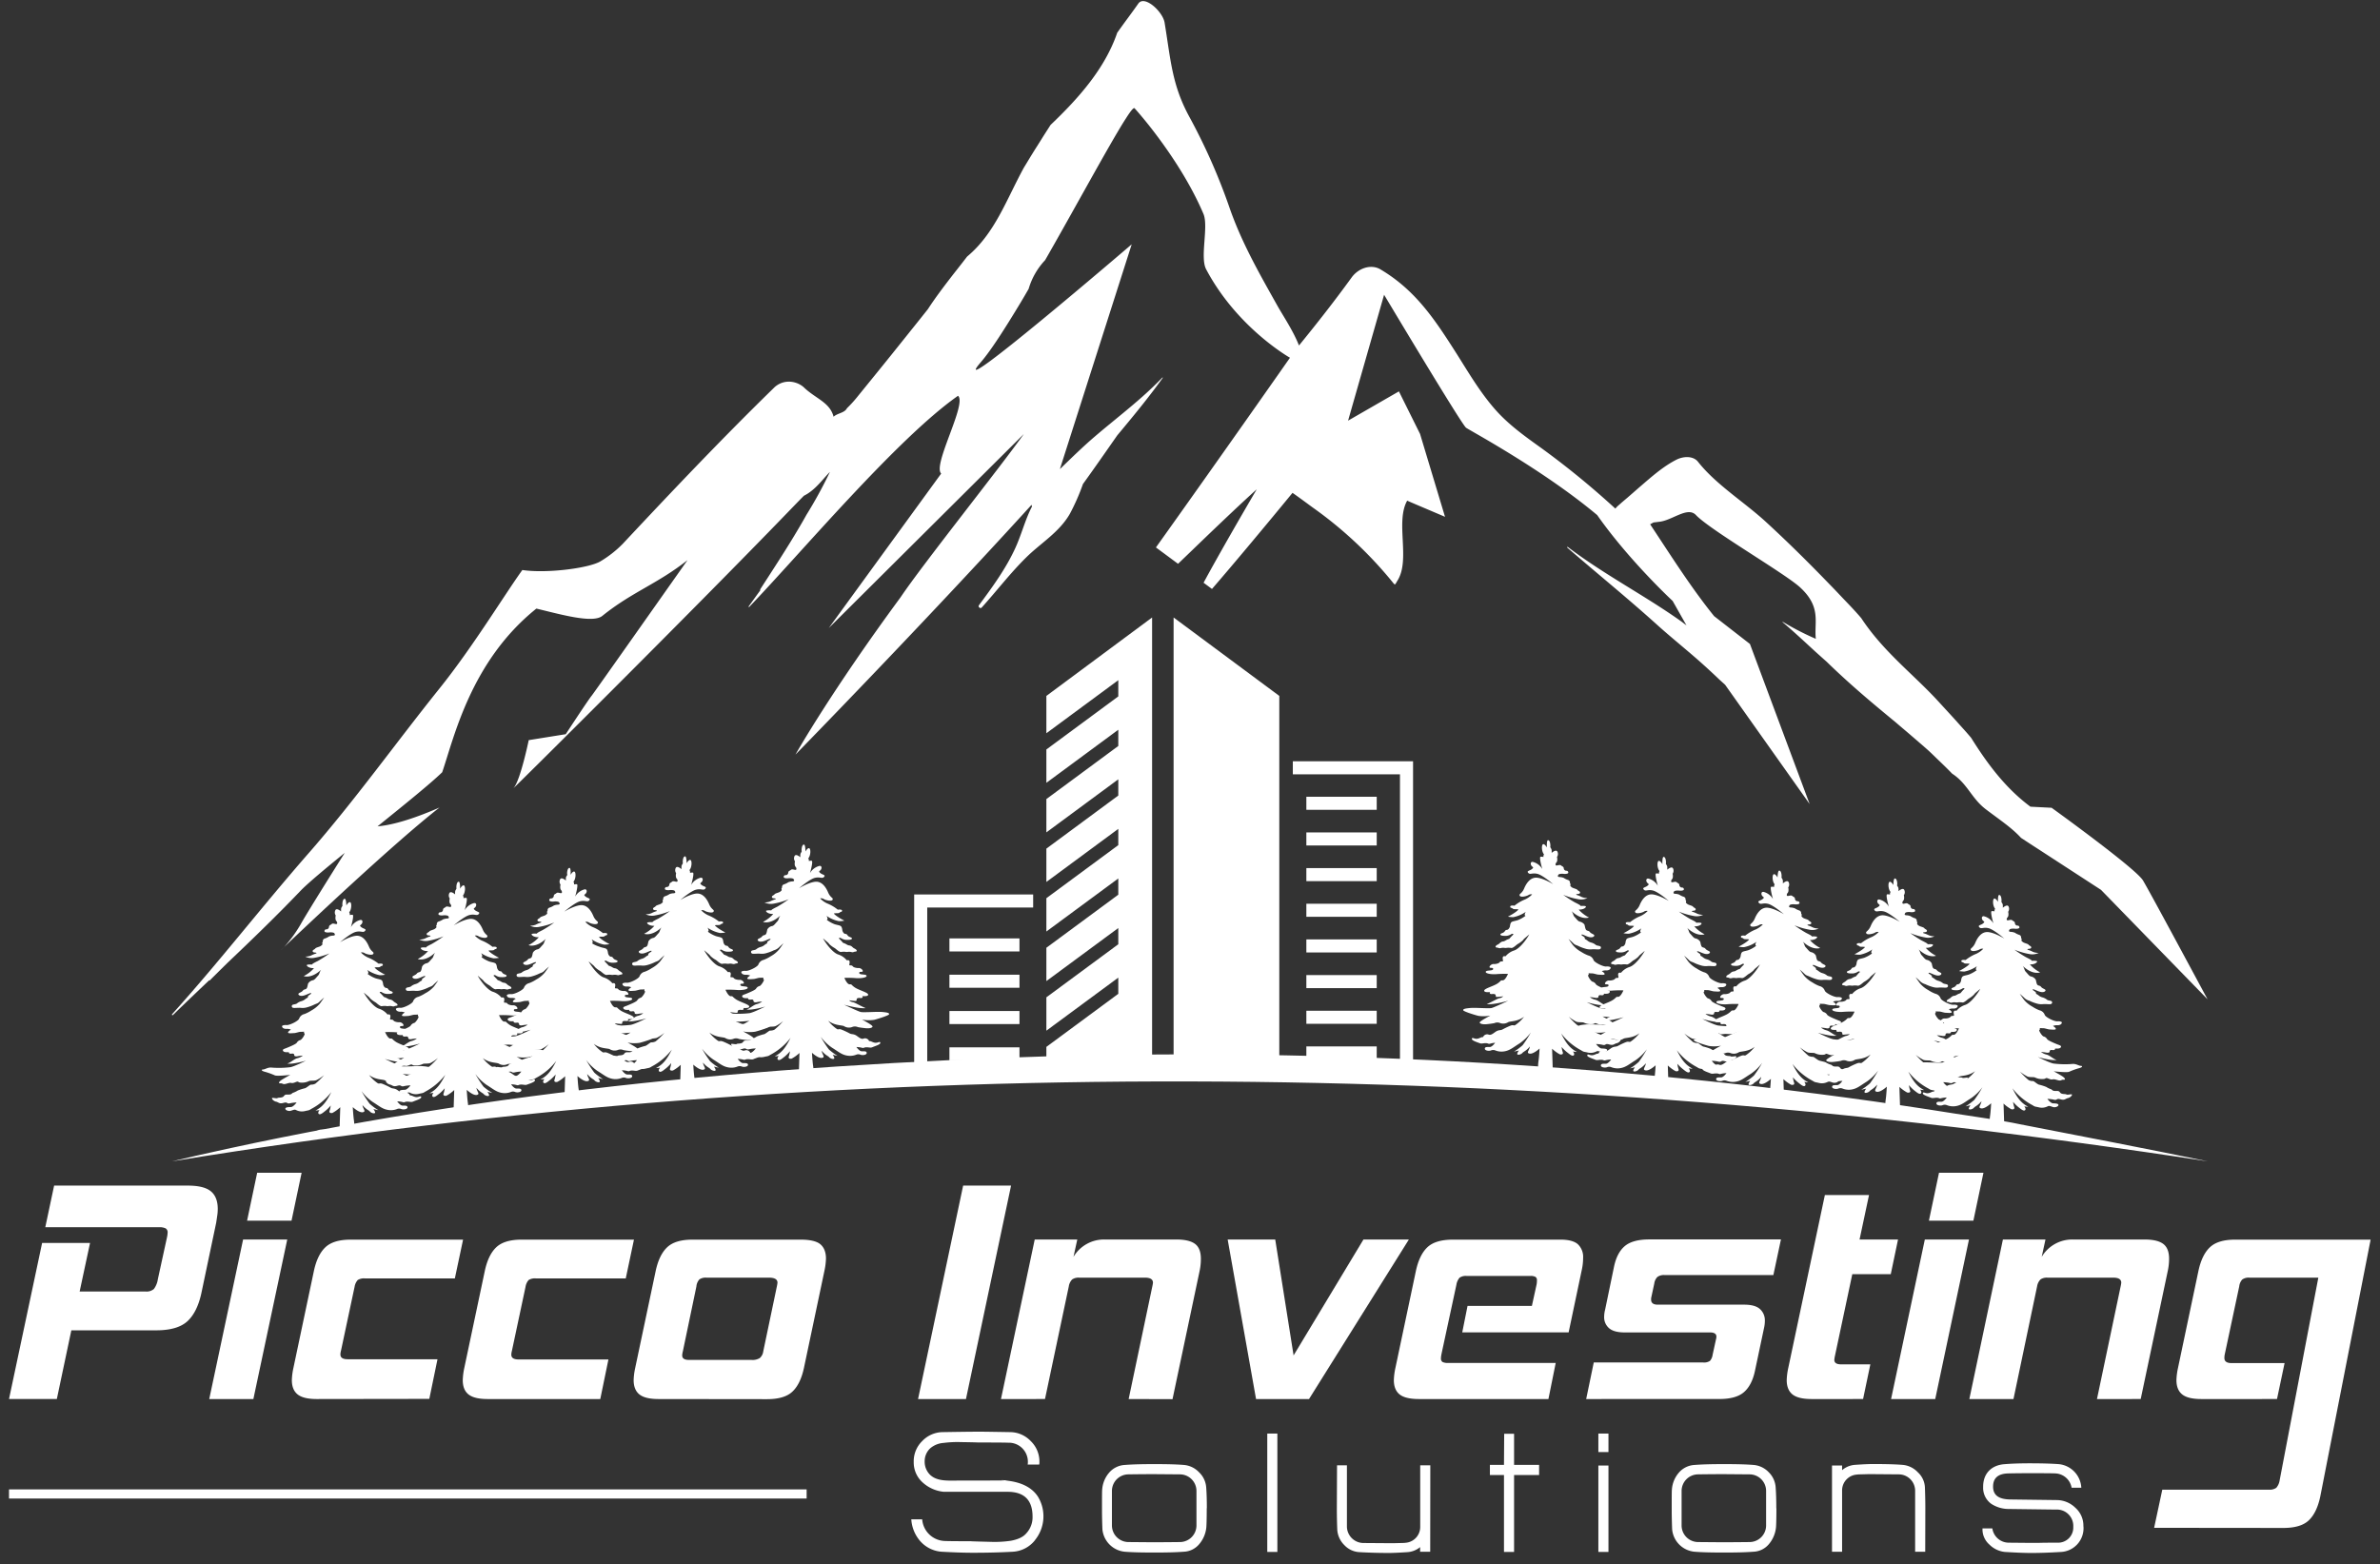 <svg id="Layer_1" data-name="Layer 1" xmlns="http://www.w3.org/2000/svg" viewBox="0 0 900.71 591.97"><rect x="0" y="0" width="900.71" height="591.97" fill="#333333" stroke="none"/><defs><style>.cls-1{fill:#fff;}</style></defs><path class="cls-1" d="M27,503.5l-5.49,26H3.41l12.53-59.07H34.08l-3.94,18.38H55.08a4.25,4.25,0,0,0,3.16-.95,8.22,8.22,0,0,0,1.5-3.7L63.2,468.3a9.83,9.83,0,0,0,.23-1.67,1.76,1.76,0,0,0-.77-1.73,5.39,5.39,0,0,0-2.45-.42H17.14l3.34-15.75H71.07q6.09,0,8.71,2.14t2.63,6.69a17.11,17.11,0,0,1-.18,2.44c-.12.84-.26,1.77-.42,2.81l-5.6,26.61Q74.65,496.58,71,500T59.5,503.5Z"/><path class="cls-1" d="M79.19,529.51,92,469.13h16.71L95.89,529.51ZM93.51,462l3.82-18.14h16.82L110.33,462Z"/><path class="cls-1" d="M119.88,529.51c-3.34,0-5.75-.57-7.22-1.73s-2.21-3-2.21-5.43a25.28,25.28,0,0,1,.6-4.65L118.8,481q1.32-6.09,4.36-8.95t9.49-2.87h42.6l-3.11,14.68h-34a4.49,4.49,0,0,0-2.75.6A5,5,0,0,0,134.2,487l-5.13,24.11a7,7,0,0,0-.18.83,3.5,3.5,0,0,0-.06.72c0,1.19.91,1.79,2.74,1.79h34l-3.1,15Z"/><path class="cls-1" d="M184.55,529.51c-3.34,0-5.74-.57-7.22-1.73s-2.2-3-2.2-5.43a26,26,0,0,1,.59-4.65L183.48,481c.87-4.06,2.33-7.05,4.35-8.95s5.2-2.87,9.49-2.87h42.6l-3.1,14.68h-34a4.51,4.51,0,0,0-2.75.6,5.05,5.05,0,0,0-1.19,2.62l-5.13,24.11c-.08.31-.14.59-.18.83a4.37,4.37,0,0,0-.06.72c0,1.19.92,1.79,2.75,1.79h34l-3.09,15Z"/><path class="cls-1" d="M249.23,529.51c-3.34,0-5.75-.57-7.22-1.73s-2.21-3-2.21-5.43a25.28,25.28,0,0,1,.6-4.65L248.15,481q1.32-6.09,4.36-8.95t9.49-2.87h41.05c3.49,0,6,.58,7.39,1.73s2.15,3,2.15,5.43A25.27,25.27,0,0,1,312,481l-7.75,36.75q-1.32,6.09-4.36,8.95c-2,1.91-5.23,2.86-9.6,2.86ZM294,486.91a14.27,14.27,0,0,0,.24-1.43c0-1.27-1.08-1.91-3.22-1.91H267.37a4.2,4.2,0,0,0-2.69.66,4.54,4.54,0,0,0-1.13,2.68l-5.13,24.58q-.12.48-.18.84a4.34,4.34,0,0,0-.06.71c0,1.12.87,1.67,2.63,1.67h23.62a5.21,5.21,0,0,0,3.1-.71,4,4,0,0,0,1.32-2.51Z"/><path class="cls-1" d="M347.44,529.51l17.06-80.78h18.14l-17.07,80.78Z"/><path class="cls-1" d="M427.14,529.51l8.95-42.6a12.71,12.71,0,0,0,.25-1.43c0-1.27-1-1.91-3-1.91H408.41a4.26,4.26,0,0,0-2.63.66,4.75,4.75,0,0,0-1.3,2.68l-9,42.6H378.82l12.77-60.38H407.7l-1.44,6.57a13.42,13.42,0,0,1,11.82-6.57h27.08c3.27,0,5.63.56,7.11,1.67s2.2,3,2.2,5.61A22,22,0,0,1,454,481l-10.26,48.56Z"/><path class="cls-1" d="M475.35,529.51l-10.74-60.38h18L489.56,513,516,469.13h17.19L495.4,529.51Z"/><path class="cls-1" d="M537.05,529.51c-3.43,0-5.87-.57-7.34-1.73s-2.21-3-2.21-5.43a25.28,25.28,0,0,1,.6-4.65L535.85,481q1.32-6.09,4.36-8.95t9.61-2.87h40.81c3,0,5.18.58,6.5,1.73a6.57,6.57,0,0,1,2,5.19,21.34,21.34,0,0,1-.48,4.42l-5,23.75H553.39l2-10h24.35l1.78-8.11a7.38,7.38,0,0,0,.13-1.56,1.46,1.46,0,0,0-.54-1.31,3.79,3.79,0,0,0-2-.36h-24a4.16,4.16,0,0,0-2.74.66,5.44,5.44,0,0,0-1.2,2.69l-5.6,26c-.08.4-.14.74-.18,1a5.54,5.54,0,0,0-.06.78,1.54,1.54,0,0,0,.6,1.43,4.46,4.46,0,0,0,2.14.36h40.69L586,529.51Z"/><path class="cls-1" d="M600.29,529.51l2.87-13.84h41.4a4,4,0,0,0,2.57-.6,4.33,4.33,0,0,0,1-2.26l1.31-6a3.06,3.06,0,0,0,.13-.95c0-1-.8-1.56-2.39-1.56H614.85c-2.71,0-4.67-.53-5.91-1.61a5.47,5.47,0,0,1-1.85-4.35,10.88,10.88,0,0,1,.36-2.63l3.34-16.11q1.08-5.37,4.06-7.93t9.31-2.57H674l-2.87,13.49H630a4.18,4.18,0,0,0-2.75.71,4.31,4.31,0,0,0-1.19,2.51l-1.08,5a3.61,3.61,0,0,0-.12,1.07c0,1.28.84,1.91,2.51,1.91h32.69q4.18,0,6,1.67a5.69,5.69,0,0,1,1.85,4.42,11.71,11.71,0,0,1-.06,1.19q-.06.6-.18,1.2L664.13,519q-1.18,5.37-4.18,7.94t-9.3,2.56Z"/><path class="cls-1" d="M685.61,529.51c-3.34,0-5.75-.57-7.22-1.73s-2.21-3-2.21-5.43a25.28,25.28,0,0,1,.6-4.65l13.84-65.39h16.71l-3.58,16.82h14.56l-2.75,13.13H701l-6.56,30.9a10.67,10.67,0,0,0-.24,1.55c0,1.12.88,1.68,2.63,1.68h11l-2.75,13.12Z"/><path class="cls-1" d="M715.68,529.51l12.77-60.38h16.71l-12.77,60.38ZM730,462l3.82-18.14h16.82L746.83,462Z"/><path class="cls-1" d="M793.6,529.51l8.95-42.6a11.64,11.64,0,0,0,.24-1.43c0-1.27-1-1.91-3-1.91H774.87a4.24,4.24,0,0,0-2.63.66,4.82,4.82,0,0,0-1.31,2.68L762,529.51h-16.7L758,469.13h16.11l-1.43,6.57a13.42,13.42,0,0,1,11.82-6.57h27.08q4.89,0,7.1,1.67t2.21,5.61a22,22,0,0,1-.48,4.54l-10.26,48.56Z"/><path class="cls-1" d="M815.23,578.25l3.09-14.44h40.34a4.26,4.26,0,0,0,2.81-.71,5.63,5.63,0,0,0,1.25-2.75l14.65-76.78h-26a4.16,4.16,0,0,0-2.81.72,4.65,4.65,0,0,0-1.13,2.62l-5.49,25.78a6.64,6.64,0,0,0-.12,1.31c0,1.27.91,1.91,2.74,1.91H864.6l-2.87,13.6H833.1c-3.35,0-5.75-.57-7.22-1.73s-2.21-3-2.21-5.43a25.28,25.28,0,0,1,.6-4.65L832,481q1.32-6.09,4.36-8.95t9.48-2.87h51.32l-19.07,97.31q-1.32,6.09-4.35,8.95t-9.61,2.86Z"/><path class="cls-1" d="M391.7,582.92a11.47,11.47,0,0,1-8.35,4.38c-4.22.24-9.23.39-15,.39h-.16c-3.58,0-7.48-.15-11.85-.39a11.92,11.92,0,0,1-8.76-4.86,13.85,13.85,0,0,1-2.7-7.4H349a8.88,8.88,0,0,0,8.67,8.2c2.47.08,6,.08,10.5.08q-3,0,6.68.24a42.19,42.19,0,0,0,7.64-.4c2.63-.48,4.62-1.35,5.81-2.71a8.94,8.94,0,0,0,2.47-6.44c0-6.29-3.19-9.39-9.47-9.39H357.17a13.76,13.76,0,0,1-7.95-3.5,10.14,10.14,0,0,1-3.42-7.8,10.66,10.66,0,0,1,3.18-7.87,10.88,10.88,0,0,1,7.87-3.42c5.33-.08,9.95-.16,13.85-.16h.16c2.22,0,6,.08,11.37.16a10.89,10.89,0,0,1,7.88,3.42,10.73,10.73,0,0,1,3.26,7.87,4.92,4.92,0,0,1-.08,1h-4.37a5.24,5.24,0,0,0,.08-1.11,7.2,7.2,0,0,0-7.4-7.17c-2.31-.08-6.37-.08-12.18-.08,1.52,0-.39-.07-5.72-.15a41.27,41.27,0,0,0-6.61.31,8.66,8.66,0,0,0-5,2,6.65,6.65,0,0,0-2.15,5,6.93,6.93,0,0,0,2.07,5.09c2.79,2.62,7,2.15,11.78,2.15h5.33c12.17,0,15-.08,8.59-.16,7.4.08,12.49,2.22,15.11,6.28a14.28,14.28,0,0,1-1.11,16.39Z"/><path class="cls-1" d="M456.69,570.91c0,4-.08,6.36-.16,7.24a11.52,11.52,0,0,1-2.62,6.2A8,8,0,0,1,448,587.3c-3.1.24-6.76.31-11.14.31s-8.27-.07-11.21-.31a9.41,9.41,0,0,1-8.44-8.44c-.08-2.15-.16-4.61-.16-7.56v-.39c0-4.38,0-6.77.08-7.24a11,11,0,0,1,2.55-6.21,8.41,8.41,0,0,1,6-3c3.1-.24,6.76-.32,11-.32h.24c4.54,0,8.2.08,11.14.32a8.91,8.91,0,0,1,5.73,2.78,8.76,8.76,0,0,1,2.7,5.73c.16,2.15.24,4.7.24,7.8Zm-3.89-6.61a6.28,6.28,0,0,0-6.21-6.28l-9.79-.08c-1,0-4.29,0-9.78.08a6.28,6.28,0,0,0-6.21,6.28v13.05a6.29,6.29,0,0,0,6.21,6.29l9.78.08c-.71,0,2.55,0,9.79-.08a6.29,6.29,0,0,0,6.21-6.29Z"/><path class="cls-1" d="M483.42,587.38H479.6v-44.8h3.82Z"/><path class="cls-1" d="M541.26,587.3h-3.82v-1.75a8.29,8.29,0,0,1-4.85,1.91c-3.43.23-5.73.31-6.85.31-3.42,0-7.16-.08-11.21-.31a8.36,8.36,0,0,1-5.73-2.63,9,9,0,0,1-2.71-5.81c-.08-2.15-.16-4.77-.16-7.87v-.08L506,554.6h3.74v23.07A6.29,6.29,0,0,0,516,584l9.78.07h1.75c2.63-.07,4.06-.07,4.3-.15a6,6,0,0,0,5.65-5.89V554.6h3.82Z"/><path class="cls-1" d="M582.47,558.26H573v29.12h-3.82V558.26h-5.33v-3.82h5.33l.08-11.78H573v11.78h9.47Z"/><path class="cls-1" d="M604.9,549.58v-7h3.82v7Zm0,37.8v-32.7h3.82v32.7Z"/><path class="cls-1" d="M672.28,570.91c0,4-.08,6.36-.16,7.24a11.59,11.59,0,0,1-2.62,6.2,8,8,0,0,1-5.89,2.95c-3.1.24-6.76.31-11.14.31s-8.27-.07-11.22-.31a9.39,9.39,0,0,1-8.43-8.44c-.08-2.15-.16-4.61-.16-7.56v-.39c0-4.38,0-6.77.08-7.24a10.88,10.88,0,0,1,2.55-6.21,8.4,8.4,0,0,1,6-3c3.11-.24,6.77-.32,11-.32h.24c4.54,0,8.2.08,11.14.32a8.91,8.91,0,0,1,5.73,2.78A8.81,8.81,0,0,1,672,563c.16,2.15.24,4.7.24,7.8Zm-3.9-6.61a6.27,6.27,0,0,0-6.2-6.28l-9.79-.08c-1,0-4.29,0-9.78.08a6.28,6.28,0,0,0-6.21,6.28v13.05a6.28,6.28,0,0,0,6.21,6.29l9.78.08c-.71,0,2.55,0,9.79-.08a6.28,6.28,0,0,0,6.2-6.29Z"/><path class="cls-1" d="M728.6,587.3h-3.82v-23a6.21,6.21,0,0,0-6.12-6.28l-9.87-.08H707c-2.62.08-4,.08-4.21.16a6,6,0,0,0-5.65,5.89V587.3h-3.82V554.68h3.82v1.75a8.32,8.32,0,0,1,4.77-2c3.34-.24,5.57-.32,6.76-.32h.16c4.54,0,8.28.08,11.22.32a8.91,8.91,0,0,1,5.73,2.78,8.26,8.26,0,0,1,2.7,5.65c.08,2.07.16,4.78.16,8Z"/><path class="cls-1" d="M788.51,578.15a9,9,0,0,1-8.36,9.23c-3.89.23-7.63.39-11.21.39h-.24c-3,0-6.21-.16-10-.39a9.7,9.7,0,0,1-5.81-2.79,7.65,7.65,0,0,1-2.62-5.57v-.55H754a6.3,6.3,0,0,0,6.12,5.41l8.84.08h2.38c2.15-.08,4.62-.08,7.4-.08a5.73,5.73,0,0,0,5.89-6,6.19,6.19,0,0,0-6.52-6.53l-17.75-.23a12,12,0,0,1-6.84-2,7.45,7.45,0,0,1-3-6.29v-.16c0-5,3.18-8.19,8.19-8.51,3.11-.24,6.21-.32,9.31-.32,4.22,0,8,.08,11.22.32a9.47,9.47,0,0,1,8.43,8.91H784a6.52,6.52,0,0,0-6.12-5.41c-1.83-.08-5.1-.08-10-.08-1.51,0-4.14,0-7.8.08-3.89.08-5.8,1.75-5.8,5s2.14,4.78,6.44,4.86l17.74.23a10.13,10.13,0,0,1,7,2.95,9,9,0,0,1,3,6.84Z"/><rect class="cls-1" x="3.41" y="563.71" width="301.86" height="3.46"/><path class="cls-1" d="M106.31,359.64a16.36,16.36,0,0,0,1.21-1.17C107,359,106.59,359.37,106.31,359.64ZM811,333.21c-2.91-4.68-34.57-27.48-34.57-27.48l-8-.41c-9.82-7.27-16.78-17-22.45-26.06-1.15-1.38-2.32-2.7-3.5-4s-2.32-2.6-3.49-3.88l-5.78-6.3c-9.34-10.1-20.45-18.44-28.83-31.14-2-2.35-4-4.46-6-6.54s-3.91-4.15-5.92-6.19c-7.89-8.17-15.95-16.16-24.33-23.84-8.13-7.44-18.75-14-25.5-22.57-1.83-2.35-5.57-2.14-8.16-.83-4.95,2.5-9.31,6.37-13.53,10-2.22,1.91-4.4,3.88-6.65,5.75-.72.62-1.45,1.28-2.18,1.9-.27.31-.55.59-.79.87a317.18,317.18,0,0,0-27.82-22.77c-6.51-4.67-12.88-9.17-18.1-15.26-5.43-6.3-9.65-13.46-14.08-20.49-8.17-12.83-15.47-24.05-28.86-32-3.67-2.18-8.48-.42-11,3.14-6.3,8.69-13,17.24-19.86,25.65-2.18-5.54-5.78-10.84-8.07-14.88-6.85-12.22-13.63-24-18.27-37.41A226.79,226.79,0,0,0,450.05,44.1c-6.57-12.08-7-21.56-9.31-35.54-.69-4.15-7.57-10.52-9.93-7.23-1.21,1.73-2.52,3.53-3.87,5.36s-2.74,3.74-4.12,5.68c-4.6,13.42-14.33,24.53-25.23,34.91-1.14,1.8-2.31,3.57-3.42,5.37s-2.28,3.6-3.39,5.39-2.18,3.6-3.29,5.4C380.74,75.8,376.56,88.29,366,97.11q-2.6,3.38-5.19,6.65c-3.39,4.39-6.75,8.78-9.65,13.25-1.7,2.14-3.43,4.32-5.16,6.47s-3.42,4.29-5.15,6.43c-5.3,6.65-10.66,13.22-16,19.8a47.9,47.9,0,0,1-4.33,4.81c-.9,1.83-3.67,1.83-5.05,3.22-1.39-5.54-7-6.93-11.42-11.29a8.71,8.71,0,0,0-5.47-2,8,8,0,0,0-5.74,2.39c-19.62,19.14-38.45,39-57.17,59a41.78,41.78,0,0,1-8.61,6.72c-4.71,2.59-20.49,4.53-29.38,3.18C191,225,178.91,244.9,166.38,260.51c-16.68,20.79-31.94,42.25-49.55,62.38S83,364,65.13,383.86c-.17.21.07.52.31.32,4.54-4.43,9.14-8.79,13.71-13.15a.2.2,0,0,0,.27,0c2.25-2.25,4.53-4.5,6.78-6.71,9.49-9,18.9-18.13,27.93-27.58,3.15-3.11,9.27-8.2,16.33-13.94-5.6,8.89-13.18,21-16.12,26.05a51.32,51.32,0,0,1-6.82,9.59c7.82-7.44,41.77-39.55,58.82-52.81-11.66,5.09-19,6.75-23.46,7.13,10.25-8.27,20.14-16.26,24.47-20.48,4.46-12.95,10.76-42,35.64-61.94,9.38,2.25,21.35,5.67,24.95,2.77,11.31-9.11,20.83-12.08,32.25-21.11-11.28,16-35.3,50.1-36.3,51.35-1.32,1.59-9.79,14.53-9.79,14.53l-14,2.25s-3.15,15.29-5.74,18.13c-2.18,2.39,68.13-67.44,103.43-104,2.35-2.42,4.53-4.7,6.47-6.64,4.25-2.08,7.06-6.23,9.82-9a168,168,0,0,1-8.92,16.3c-.87,1.59-1.8,3.18-2.74,4.77-4.63,7.89-9.69,15.58-14.67,23.29-.1.21-.07.35,0,.42-1.46,2-2.95,4.08-4.43,6.12-.11.14.1.31.24.17,19.38-20.17,55.85-63.66,79-79.89,3.53,2.87-9.72,26.26-6.37,29.44L313.65,237.7l73.81-73.42c-8.62,12.18-38.34,49.41-46.65,61.8-25.92,35.19-39.17,58.44-39.76,59.51,1.49-1.52,49-50.17,89.35-94.53a2.05,2.05,0,0,0,.17.62c-2.66,5.09-4,10.8-6.47,16.06-3.53,7.64-8.65,14.63-13.63,21.35-.45.62.55,1.42,1.07.83,5.64-6.23,10.79-13,16.78-18.9,5.64-5.57,12.53-9.51,16.58-16.57a81.11,81.11,0,0,0,4.94-11.25c4.4-6.09,8.69-12.28,13-18.44,5.92-7.09,11.83-14.26,17.2-21.73.07-.1-.11-.21-.18-.1C432,151.16,423,157.8,414.38,165.18c-4.33,3.7-8.41,7.68-12.53,11.66-.24.24-.48.48-.73.69l27.17-85.06s-71.8,61.56-57,44.5c3.7-4.29,9-12.56,15-22.52,1-1.66,2-3.39,3-5.12a26.9,26.9,0,0,1,6.23-10.87c1.07-1.83,2.11-3.7,3.18-5.57,9.28-16.37,18.41-33.08,24.29-43,1.18-2,2.22-3.7,3.12-5.08,1.76-2.77,2.9-4.19,3.25-3.84s2.32,2.56,5.23,6.19c5.74,7.23,15,20,20.86,33.81,2,4.74-1.38,16.4,1,20.93,11.77,22.25,31.74,33.5,31.74,33.5s-25.89,37-50.73,71.8l2.63,1.94,5.74,4.25c2.56-2.46,5.05-4.84,7.48-7.2,9.2-8.85,17.4-16.61,22.31-21-5.19,8.83-14.36,24.68-20.13,35.37l3.18,2.35c8.37-9.65,21.42-25.33,30.48-36.37,3.22,2.25,6.3,4.57,7.41,5.37a152.92,152.92,0,0,1,30.24,28.16c1.32,1.63,1,1.42,2.11-.38,4.92-7.92-.9-22.14,3.64-30.2.13.1,14.08,6,14.32,6.12l-9.45-31.38-8-16.1-19.24,11.08,13.63-47.65s29.14,48.79,31,50.31c1,.83,28.93,15.71,49.65,33.08,11.39,16.23,26.65,30.73,28.55,32.49l5.23,9.24c-.69-.52-1.39-1.07-2.11-1.59C622.2,225.21,607,217.43,593.31,207c-.14-.11-.31.13-.17.27,11.1,9.62,22.49,18.86,33.42,28.69,5.3,4.81,10.87,9.27,16.26,14q4,3.53,7.89,7.26l2.15,1.94,32,45.16-22.6-60.59L648.71,233.2c-8.83-10.93-16.4-23-24.22-34.77.45-.21.86-.45,1.28-.69.72-.07,1.45-.18,2.14-.25,5-.51,10.73-5.91,13.91-2.56,5.47,5.75,33.53,22,39.38,27.34,8.23,7.54,5.29,13.22,6,19.52a103.7,103.7,0,0,1-12.5-6.44.08.08,0,0,0-.07.14c4.16,3.49,8.24,7.33,12.39,11.14,1.39,1.25,2.81,2.53,4.22,3.77,9,8.76,17.31,15.68,26.2,23,2,1.73,4.12,3.49,6.16,5.26s4.08,3.49,6.09,5.29c0,0,1,.9,2.59,2.46s3.91,3.7,6.51,6.4c5.85,3.81,7.27,9.34,12.8,13.53s9.72,6.92,13.25,10.76c0,0,3.36,2.22,7.86,5.12l22.42,14.57,40.35,41.45C834.18,375.91,813.73,337.74,811,333.21ZM399.77,258.88a.09.09,0,0,0,.07,0s.07-.1.14-.17A1.35,1.35,0,0,0,399.77,258.88Z"/><path class="cls-1" d="M130.45,340.18c-.85,0-.95,2.09-.85,2.44s-.48.7-.51,1.36a9.45,9.45,0,0,0,0,1s-1.65-1.52-2.18-.48a2,2,0,0,0,.15,2A3.63,3.63,0,0,0,127,348c.16.63.35.54.51.92s.19.82-.29.82-1.26-.41-1.71,0-.88.35-1,1a1,1,0,0,1-1,1,.66.66,0,0,0-.71.74c0,.37,1,.53,1.73.43s1.82,0,2,.32.5.76-.34.87a4.85,4.85,0,0,0-1.66.33,6.08,6.08,0,0,1-1.63.79,1,1,0,0,0-.73,1.11c0,.29-.33.3-.19.73s0,.51-.51.92-1.87.6-2.14,1-1.09.54-1,1.06.76.41,1.23.53.1.31-.09.36a11.4,11.4,0,0,0-1.83.76,5.65,5.65,0,0,1-2.13.36,5.51,5.51,0,0,0,3.64.43,27.68,27.68,0,0,0,5.54-1.63,48.2,48.2,0,0,1-4.38,2.85c-1.4.7-2.13,1.06-2.21,1.36-1-.06-1.88,0-2,.21s.65,1.22,2.74,1.16a13.1,13.1,0,0,1-3.89,3s2.78,1.16,6.57-2.4c-.76,1.12-.51,1.55-1.19,2.26s-1.25,1.59-1.92,1.71a2.71,2.71,0,0,0-1.82,1.29c-.16.55-.25,1.71-.76,2s-.81.11-1.25.68-1.39.76-1.61,1.12.38,1,1.63.79,2.69-1.15,3.1-1-.62.62-1,1,.11.54-.51.84-1,.89-2.09,1.19a4.63,4.63,0,0,0-1.79.93c-.54.32-1.4.27-1.71.56s-.26,1,.49,1.07,1.76-.11,2.9,0a6,6,0,0,0,2.42-.28,15,15,0,0,0,2.6-1c.9-.4,1.23-.38,1.85-1s1.82-1.66,1.82-1.66-1,1.49-1.63,2.31a11,11,0,0,1-3.17,2.58,13.38,13.38,0,0,1-2.67,1.38,2.73,2.73,0,0,0-2,1.74c-.34.92-3.61,2.51-4.73,2.43s-1.73.19-1.74.44.22,1,1.61,1a3.74,3.74,0,0,1,1.76.28s-1.14.67-1.09,1.11,1.66.22,2.28.21,1.84-.48,2.44-.48,1.38-.06,1.38-.06-.23.47.12.71-1,2.27-1.55,2.46a2.13,2.13,0,0,0-1.36,1c-.29.59-3.55,1.85-3.87,2s-1.44.43-1.41.81.26.93,2.24.77c0,.46.36.67,1.12.56s.95.22.95.6.57.52,1.27.38,2-.25,2-.25a5.38,5.38,0,0,1-2.09,1c-1.29.32-2.82,1.89-3.87,2,2,.46,7.13-1.07,7.13-1.07s-4.55,2.29-6,2.48a36,36,0,0,1-6.82.16c-1.56-.24-2.66.7-3.41.7s-.7.52.6.85A26.58,26.58,0,0,1,104,407c.84.4,5.85-.17,5.85-.17s-2.76,1.5-3.55,2.09-1,1.15-.16,1.11.67.28,1.43.28,1.87-.63,2.71-.43,1.76-.5,2.29-.5.21.38,1.62.38a5.85,5.85,0,0,0,2.74-.59c.59-.27,1.87,0,2.82-.35a14.64,14.64,0,0,0,2.9-1.91,28.37,28.37,0,0,1-3.3,3.24,3.4,3.4,0,0,1-1.73.37c-.37.08-1.4,1-2.09,1.33a19.59,19.59,0,0,0-2.87.9,7.37,7.37,0,0,1-1.79.86c-.46.19-.43.6-1.44.66s-1.44-.2-2,.58-2.08.47-2.39.74-1.8-.2-2.06,0,.5,1.17,1.49,1.37,1.15.94,2.83.46,1.08.48,2.45.16a11.9,11.9,0,0,1,2.51-.31S111,419,110.08,419s-2,.06-2.09.58,1.1,1.11,2.07.82,1.39-.58,2-.27a4.84,4.84,0,0,0,3.32.4c1.43-.36,1.4-.15,2.39-.81a23.28,23.28,0,0,0,7.63-6.41c-1.83,3.66-3.35,5.65-6,7a9.65,9.65,0,0,0,1.54-.17s-.88,1-.28,1.47,1.74-.62,2.57-1.24a15.46,15.46,0,0,0,1.94-1.95,12.55,12.55,0,0,1-.44,2c-.25.65.29,1,1.11.79a14,14,0,0,0,2.93-2.14l-.27,8.49h-7.44l-1.91.73,24.54-.83-1.88-.15-7.8.16a15.82,15.82,0,0,0-.06-3.45c-.25-1.56-.44-5-.44-5s2.34,2.19,3.77,1.94.06-1.24-.1-2.7c1.46,1.74,2.38,1.9,2.79,2.41s1.52.89,1.9.6-.54-1.49-.54-1.49l1.87.41a21.13,21.13,0,0,1-3.29-2.43,41.89,41.89,0,0,1-3.11-4.82,18,18,0,0,0,4.28,4.15c2.34,1.46,3.48,2.5,5.32,2.91a6.32,6.32,0,0,0,3.77-.22,2.19,2.19,0,0,1,1.79,0c.9.27,2.31,0,2.26-.71s-1-.6-1.9-.62-2-1.6-2-1.6a9.33,9.33,0,0,1,2.07.27c.82.26.65-.17,1.74-.17s1.51.3,2.28-.05,3.11-1,3-1.66-.73,0-1.76,0-1.84-.78-2.47-.62a1.64,1.64,0,0,0-2-1c-.75.33-1.33,0-2.58-.92s-2-.59-2.7-1a29.93,29.93,0,0,0-3-1.43c-1.25-.49-1.19,0-1.86-.24a14.17,14.17,0,0,1-3.39-3.19c2.51,1.91,5.15,1.63,6,2.05a3.46,3.46,0,0,0,3,.37,2.71,2.71,0,0,1,2.22,0c.92.19,1.79.28,2.9.41s2.47-.05,2.68-.57-4.06-2.69-4.06-2.69a13.41,13.41,0,0,0,4.63.09c1.75-.46,5.64-1.69,5.67-2.14s-.59-.65-2.63-.82-7.11.25-8.14,0-6.29-2.76-6.29-2.76,5.51,1.6,8.15,1.29c-2-.83-4.19-2.19-4.89-2.25a2.75,2.75,0,0,1-1.36-.71s1.87.26,2.49.25.06-.84.77-1.06,1.3.16,1.71-.18-.16-.44.1-.55,2.15.2,2.14-.6-3.44-1.65-5-2.7-1.05-1.23-2-1.2-2-2.44-2-2.44a39.38,39.38,0,0,1,4.23.08c1.71.17,4.33-.14,4.18-.87s-2.63-.24-2.77-1,1-.32,1.28-.63-.47-1.29-1.42-1.32a4,4,0,0,1-1.85-.3c-.57-.25-.5-.61-1-.66s-.72,0-.77-.19.32-1.18,0-1.59-.8-.11-1-.22a6.79,6.79,0,0,0-3.25-2.17c-2.42-.84-5.29-5.2-5.68-6.08,2,1.74,1.91,1.55,2.37,2.18a10,10,0,0,0,2.11,1.54c.6.46,1.58,1.41,2.25,1.43a6.89,6.89,0,0,1,1.74-.07c.6.16,1.05-.08,1.73,0s.89.27,1.44.05,1.06-.07,1.11-.43-.48-.68-1-1-.65-.64-1.25-.92-.71,0-1.63-.59a5.65,5.65,0,0,0-1.28-.55,20,20,0,0,0-1.38-1.47c-.48-.34.11-.62.59-.32a4.14,4.14,0,0,0,1.87.65c.63,0,2.15.08,2.26-.46s-1-.48-1.54-1.13-.36-.58-1-.68-1-.95-1.06-1.26-.13-1.37-.66-1.71-1.73-.43-2.56-.8a11.78,11.78,0,0,1-2.72-1.56c.67-.11.1-1.32-.15-1.53a12.74,12.74,0,0,0,4.76,2.05,9,9,0,0,0,2.07-.19s-3-1.48-4-2.71c.87-.25,1.72.09,2.2-.35s.81-.1.92-.66-1-.53-1.6-.44a16,16,0,0,0-4.07-2.37,8.87,8.87,0,0,1-2.62-1.88,1.85,1.85,0,0,1,1.34.2c.5.39,2.92,1.06,3.35.31s-.78-.68-1.66-2.77-2.45-4.36-5-4.05-5.95,2.44-5.95,2.44,4-3.45,6-3.93,2.73.45,3.46-.35-.61-.79-1.37-1.42-.53-.6,0-1.11.67-1.68-.31-1.65a5.77,5.77,0,0,0-3.65,2.73c.61-2.09,1.14-4.6.64-4.66a3.26,3.26,0,0,0-1.08.1,1.42,1.42,0,0,0-.21-1.05c.93-1,1-3.5.4-3.81s-1.48,1.21-1.48,1.21S131.05,340.16,130.45,340.18Z"/><path class="cls-1" d="M173.6,333.71c-.86,0-.95,2.1-.86,2.44s-.47.7-.5,1.37a7,7,0,0,0,0,1s-1.65-1.52-2.19-.47a1.93,1.93,0,0,0,.16,2,3.77,3.77,0,0,0-.07,1.49c.16.63.35.54.51.92s.19.82-.28.82-1.27-.41-1.71,0-.89.35-1,1a1,1,0,0,1-1,1,.66.66,0,0,0-.72.75c0,.36,1,.52,1.73.42s1.82,0,2,.32.51.76-.33.87a5.21,5.21,0,0,0-1.67.33,6.17,6.17,0,0,1-1.63.8,1,1,0,0,0-.73,1.11c0,.28-.33.3-.19.72s0,.51-.5.92-1.87.6-2.14,1-1.09.54-1,1.07.76.41,1.23.52.1.32-.09.36a11,11,0,0,0-1.82.76,5.8,5.8,0,0,1-2.14.37,5.59,5.59,0,0,0,3.64.43,27.59,27.59,0,0,0,5.55-1.64,48.79,48.79,0,0,1-4.39,2.85c-1.4.7-2.12,1.07-2.2,1.37-1-.07-1.89-.05-2,.2s.64,1.22,2.74,1.16a13.2,13.2,0,0,1-3.9,3s2.79,1.15,6.57-2.41c-.76,1.12-.5,1.55-1.19,2.26s-1.25,1.59-1.91,1.72a2.62,2.62,0,0,0-1.82,1.28c-.16.55-.26,1.71-.76,2s-.81.11-1.26.68-1.39.76-1.61,1.12.38,1,1.63.8,2.69-1.16,3.11-1-.62.63-1,1,.11.54-.51.84-1,.89-2.09,1.19a4.48,4.48,0,0,0-1.79.94c-.54.31-1.39.26-1.71.55s-.25,1,.49,1.08,1.76-.11,2.9,0a6,6,0,0,0,2.42-.29,14.73,14.73,0,0,0,2.6-1c.9-.39,1.24-.38,1.85-1s1.83-1.66,1.83-1.66-1,1.49-1.63,2.31A11.11,11.11,0,0,1,161,375.9a14.2,14.2,0,0,1-2.68,1.37,2.77,2.77,0,0,0-2,1.75c-.35.92-3.61,2.5-4.74,2.42s-1.72.19-1.74.44.22,1,1.62,1.05a3.71,3.71,0,0,1,1.75.28s-1.14.67-1.09,1.11,1.66.22,2.28.21,1.84-.48,2.44-.48,1.38-.06,1.38-.06-.22.48.13.71-1,2.27-1.56,2.46a2.18,2.18,0,0,0-1.36,1c-.28.59-3.55,1.86-3.86,2s-1.44.43-1.41.81.25.93,2.23.78c0,.46.36.66,1.12.55s1,.22,1,.6.57.52,1.26.38,2-.25,2-.25a5.23,5.23,0,0,1-2.09,1c-1.28.32-2.82,1.89-3.87,2,2,.46,7.13-1.08,7.13-1.08s-4.54,2.3-6,2.49a36.16,36.16,0,0,1-6.83.15c-1.55-.23-2.66.7-3.41.7s-.69.52.61.86a25.49,25.49,0,0,1,3.8,1.37c.84.4,5.84-.17,5.84-.17s-2.75,1.5-3.55,2.09-.95,1.16-.15,1.11.66.28,1.42.28,1.87-.63,2.71-.42,1.76-.51,2.3-.51.2.38,1.61.38a5.82,5.82,0,0,0,2.74-.59c.59-.26,1.87,0,2.82-.34a15,15,0,0,0,2.9-1.92,29.73,29.73,0,0,1-3.29,3.25,3.51,3.51,0,0,1-1.73.36c-.37.08-1.41,1.05-2.09,1.33a21,21,0,0,0-2.88.9,7.3,7.3,0,0,1-1.78.86c-.46.19-.44.61-1.45.66s-1.44-.2-2,.59-2.08.46-2.39.73-1.79-.2-2.05,0,.5,1.18,1.48,1.38,1.15.94,2.83.45,1.08.48,2.46.16a11.4,11.4,0,0,1,2.5-.3s-1.22,1.64-2.11,1.67-2,.06-2.09.58,1.1,1.11,2.08.82,1.39-.58,1.95-.27a4.8,4.8,0,0,0,3.31.4c1.44-.35,1.4-.15,2.39-.8a23.61,23.61,0,0,0,7.64-6.42c-1.83,3.66-3.35,5.66-6,7a9.67,9.67,0,0,0,1.55-.17s-.89,1-.29,1.47,1.75-.62,2.57-1.23a16.58,16.58,0,0,0,1.95-1.95,11.8,11.8,0,0,1-.45,2c-.25.65.29,1,1.11.8a14.1,14.1,0,0,0,2.93-2.14l-.27,8.49h-7.44l-1.9.73h24.8l-2.15-1-7.79.16a15.44,15.44,0,0,0-.07-3.45c-.25-1.55-.44-5-.44-5s2.34,2.18,3.77,1.93.06-1.24-.1-2.7c1.46,1.75,2.38,1.91,2.79,2.41s1.52.89,1.9.6-.54-1.48-.54-1.48l1.87.41A21.42,21.42,0,0,1,183,411.3a43.33,43.33,0,0,1-3.11-4.82,18,18,0,0,0,4.28,4.15c2.35,1.46,3.49,2.51,5.32,2.92a6.48,6.48,0,0,0,3.77-.22,2.12,2.12,0,0,1,1.79,0c.91.27,2.32,0,2.27-.72s-1-.6-1.9-.61-2-1.6-2-1.6a8.72,8.72,0,0,1,2.07.27c.83.25.65-.18,1.75-.18s1.5.3,2.28,0,3.1-1,2.94-1.66-.72,0-1.75,0-1.84-.78-2.48-.62a1.64,1.64,0,0,0-2-1c-.74.33-1.33,0-2.58-.92s-2-.59-2.69-.95-1.78-.93-3-1.43-1.19.05-1.85-.23a14.07,14.07,0,0,1-3.39-3.2c2.5,1.91,5.15,1.63,6,2.06a3.51,3.51,0,0,0,3,.36,2.68,2.68,0,0,1,2.21,0c.92.19,1.79.29,2.9.41s2.47,0,2.68-.57S195.5,400,195.5,400a13.58,13.58,0,0,0,4.63.1c1.76-.46,5.64-1.7,5.67-2.14s-.59-.65-2.63-.83-7.11.26-8.14,0-6.29-2.75-6.29-2.75,5.51,1.6,8.16,1.28c-2-.82-4.2-2.19-4.9-2.25a2.72,2.72,0,0,1-1.36-.71,24.66,24.66,0,0,0,2.49.25c.62,0,.06-.84.77-1.06s1.3.16,1.72-.17-.16-.45.09-.56,2.15.21,2.14-.6-3.44-1.65-5-2.69-1.05-1.24-2-1.21-2-2.44-2-2.44a39.39,39.39,0,0,1,4.23.08c1.71.18,4.32-.14,4.18-.87s-2.63-.24-2.77-1,1-.31,1.28-.63-.48-1.28-1.43-1.31a4.17,4.17,0,0,1-1.85-.31c-.57-.25-.5-.61-1-.66s-.72,0-.76-.18.31-1.18,0-1.6-.81-.11-1-.22a6.93,6.93,0,0,0-3.25-2.17c-2.43-.84-5.29-5.19-5.69-6.08,2,1.74,1.92,1.55,2.38,2.19a10.28,10.28,0,0,0,2.1,1.53c.61.46,1.59,1.41,2.25,1.43a6.93,6.93,0,0,1,1.75-.06c.6.15,1-.08,1.72,0s.89.27,1.44.05,1.07-.06,1.11-.43-.47-.68-1-.95-.65-.63-1.25-.92-.72,0-1.64-.58a5.09,5.09,0,0,0-1.28-.56,18,18,0,0,0-1.38-1.47c-.47-.33.11-.62.59-.32a4.06,4.06,0,0,0,1.87.65c.63,0,2.15.08,2.26-.46s-1-.47-1.53-1.12-.37-.59-1-.68-1-1-1.07-1.27-.12-1.36-.66-1.71-1.73-.43-2.55-.79a12,12,0,0,1-2.73-1.57c.68-.11.11-1.32-.14-1.53a12.48,12.48,0,0,0,4.75,2,9.17,9.17,0,0,0,2.08-.19s-3-1.48-4-2.7c.88-.25,1.72.08,2.21-.36s.81-.1.91-.65-1-.54-1.6-.44a15.64,15.64,0,0,0-4.06-2.38,9,9,0,0,1-2.63-1.88,1.82,1.82,0,0,1,1.34.21c.5.39,2.93,1.05,3.35.3s-.78-.67-1.66-2.76-2.45-4.37-5-4.05-6,2.43-6,2.43,4-3.45,6-3.92,2.72.44,3.45-.35-.6-.79-1.36-1.43-.54-.6,0-1.11.66-1.68-.32-1.64a5.76,5.76,0,0,0-3.64,2.72c.6-2.09,1.14-4.59.63-4.66a3.26,3.26,0,0,0-1.08.1,1.42,1.42,0,0,0-.2-1c.92-1.05,1-3.51.39-3.82s-1.47,1.22-1.47,1.22S174.2,333.69,173.6,333.71Z"/><path class="cls-1" d="M215.52,328.49c-.85,0-1,2.09-.85,2.44s-.48.7-.51,1.36a9.45,9.45,0,0,0,0,1s-1.65-1.52-2.19-.48a1.94,1.94,0,0,0,.16,2,3.63,3.63,0,0,0-.06,1.49c.16.63.35.54.5.92s.19.82-.28.82-1.27-.41-1.71,0-.89.35-1,1a1,1,0,0,1-1,1c-.56,0-.75.38-.71.74s1,.53,1.72.43,1.82,0,2,.32.51.76-.33.87a4.79,4.79,0,0,0-1.66.33,6.19,6.19,0,0,1-1.64.79,1,1,0,0,0-.72,1.11c0,.29-.34.3-.19.73s0,.51-.51.92-1.87.6-2.14,1-1.09.54-1,1.06.76.42,1.24.53.09.31-.1.36a11.41,11.41,0,0,0-1.82.76,5.8,5.8,0,0,1-2.14.37,5.56,5.56,0,0,0,3.64.42,27.63,27.63,0,0,0,5.55-1.63,47.32,47.32,0,0,1-4.39,2.85c-1.39.7-2.12,1.06-2.2,1.36-1.05-.06-1.89,0-2,.21s.65,1.22,2.74,1.16a13.2,13.2,0,0,1-3.9,3s2.79,1.15,6.57-2.41c-.76,1.12-.5,1.55-1.18,2.26s-1.25,1.59-1.92,1.71a2.71,2.71,0,0,0-1.82,1.29c-.16.55-.25,1.71-.76,2s-.81.11-1.25.68-1.4.76-1.62,1.12.38,1,1.63.79,2.7-1.15,3.11-1-.62.62-1,1,.11.54-.51.84-.95.89-2.09,1.19a4.63,4.63,0,0,0-1.79.93c-.53.32-1.39.27-1.71.56s-.25,1,.49,1.08,1.76-.12,2.9,0a6.28,6.28,0,0,0,2.43-.29,15,15,0,0,0,2.59-1c.91-.4,1.24-.38,1.86-1s1.82-1.66,1.82-1.66-1,1.49-1.63,2.31a10.92,10.92,0,0,1-3.17,2.58,13.44,13.44,0,0,1-2.68,1.38,2.78,2.78,0,0,0-2,1.74c-.35.92-3.61,2.51-4.74,2.43s-1.72.19-1.74.44.22,1,1.62,1a3.79,3.79,0,0,1,1.76.28s-1.14.67-1.1,1.11,1.67.22,2.28.21,1.84-.48,2.44-.48,1.38-.06,1.38-.06-.22.47.13.71-1.05,2.27-1.55,2.46a2.18,2.18,0,0,0-1.37,1c-.28.59-3.54,1.86-3.86,2s-1.44.43-1.41.81.25.93,2.23.77c-.05.46.37.67,1.13.56s.95.22.95.6.57.52,1.26.38,2-.25,2-.25a5.23,5.23,0,0,1-2.09,1c-1.28.32-2.82,1.89-3.86,2,2,.46,7.12-1.07,7.12-1.07s-4.54,2.29-6,2.48a36.15,36.15,0,0,1-6.83.16c-1.55-.24-2.66.7-3.4.7s-.7.52.6.85a26.58,26.58,0,0,1,3.8,1.38c.84.4,5.85-.17,5.85-.17s-2.76,1.5-3.55,2.09-.95,1.16-.16,1.11.66.28,1.42.28,1.87-.63,2.71-.42,1.76-.51,2.3-.51.21.38,1.62.38a5.85,5.85,0,0,0,2.74-.59c.58-.27,1.86,0,2.82-.35a14.48,14.48,0,0,0,2.89-1.91,29,29,0,0,1-3.29,3.24,3.4,3.4,0,0,1-1.73.37c-.37.08-1.4,1-2.09,1.33a20.14,20.14,0,0,0-2.88.9,7.3,7.3,0,0,1-1.78.86c-.46.19-.44.6-1.45.66s-1.44-.2-2,.58-2.08.47-2.39.74-1.79-.2-2.05,0,.5,1.17,1.48,1.38,1.16.93,2.83.45,1.08.48,2.46.16a11.9,11.9,0,0,1,2.51-.31s-1.23,1.64-2.12,1.68-2,.06-2.09.58,1.11,1.11,2.08.82,1.39-.58,2-.27a4.82,4.82,0,0,0,3.31.4c1.44-.35,1.41-.15,2.39-.81a23.17,23.17,0,0,0,7.64-6.41c-1.83,3.66-3.35,5.65-6,7a9.65,9.65,0,0,0,1.54-.17s-.89,1-.28,1.47,1.74-.62,2.56-1.24a15.25,15.25,0,0,0,1.95-1.94,12.51,12.51,0,0,1-.44,2c-.26.65.28,1,1.11.79a14,14,0,0,0,2.93-2.14l-.27,8.5h-7.45l-1.9.72H229l-2.16-1-7.79.16a15.82,15.82,0,0,0-.06-3.45c-.26-1.56-.45-5-.45-5s2.35,2.19,3.77,1.94.06-1.24-.09-2.7c1.45,1.75,2.37,1.9,2.78,2.41s1.52.89,1.91.6-.54-1.49-.54-1.49l1.87.42a21.34,21.34,0,0,1-3.3-2.44,42.9,42.9,0,0,1-3.1-4.82,18,18,0,0,0,4.27,4.15c2.35,1.46,3.49,2.5,5.33,2.92a6.4,6.4,0,0,0,3.77-.23,2.16,2.16,0,0,1,1.79,0c.9.26,2.31,0,2.26-.72s-1-.6-1.9-.62-2-1.6-2-1.6a9.45,9.45,0,0,1,2.08.27c.82.26.65-.17,1.74-.17s1.5.3,2.28-.05,3.1-1,3-1.66-.73,0-1.76,0-1.84-.78-2.47-.62a1.65,1.65,0,0,0-2-1c-.74.33-1.33,0-2.58-.92s-2-.59-2.69-1a30.26,30.26,0,0,0-3-1.43c-1.25-.49-1.19,0-1.85-.23a14.26,14.26,0,0,1-3.39-3.2c2.5,1.91,5.15,1.63,6,2a3.48,3.48,0,0,0,3,.37,2.71,2.71,0,0,1,2.22,0c.92.19,1.79.28,2.9.41s2.47-.05,2.67-.57-4-2.69-4-2.69a13.35,13.35,0,0,0,4.62.09c1.76-.46,5.64-1.69,5.67-2.14s-.58-.64-2.63-.82-7.11.25-8.14,0-6.29-2.76-6.29-2.76,5.52,1.6,8.16,1.29c-2-.83-4.2-2.19-4.89-2.25a2.72,2.72,0,0,1-1.37-.71,24.66,24.66,0,0,0,2.49.25c.62,0,.06-.84.78-1.06s1.3.16,1.71-.18-.16-.44.09-.55,2.16.21,2.14-.6-3.44-1.65-5-2.7-1-1.23-2-1.2-2-2.44-2-2.44a39.38,39.38,0,0,1,4.23.08c1.71.17,4.32-.14,4.18-.87s-2.63-.24-2.77-1,1-.32,1.28-.63-.47-1.29-1.43-1.32a4,4,0,0,1-1.85-.3c-.57-.25-.5-.61-1-.66s-.73,0-.77-.19.31-1.18,0-1.59-.81-.11-1-.22a6.93,6.93,0,0,0-3.25-2.17c-2.42-.84-5.29-5.19-5.69-6.08,2,1.74,1.92,1.55,2.38,2.18a9.77,9.77,0,0,0,2.11,1.54c.6.46,1.58,1.41,2.25,1.43a6.88,6.88,0,0,1,1.74-.07c.6.16,1-.08,1.73,0s.88.27,1.44.05,1.06-.07,1.11-.43-.48-.68-1-1-.65-.64-1.25-.92-.71,0-1.63-.59a5.41,5.41,0,0,0-1.29-.55,19.52,19.52,0,0,0-1.37-1.47c-.48-.34.11-.62.58-.32a4.22,4.22,0,0,0,1.87.65c.63,0,2.16.08,2.27-.46s-1-.48-1.54-1.13-.36-.58-1-.68-1-.95-1.06-1.26-.13-1.37-.67-1.71-1.73-.43-2.55-.8A11.57,11.57,0,0,1,224,357c.67-.11.1-1.32-.15-1.53a12.71,12.71,0,0,0,4.75,2.05,9.09,9.09,0,0,0,2.08-.19s-3-1.48-4-2.71c.88-.25,1.72.09,2.21-.35s.81-.1.92-.66-1-.53-1.61-.44a15.75,15.75,0,0,0-4.06-2.37,9,9,0,0,1-2.63-1.88,1.87,1.87,0,0,1,1.35.2c.49.4,2.92,1.06,3.35.31s-.79-.68-1.67-2.77-2.45-4.36-5-4.05-6,2.44-6,2.44,4-3.45,6-3.93,2.72.45,3.45-.34-.6-.8-1.36-1.43-.54-.6,0-1.11.66-1.68-.32-1.65a5.82,5.82,0,0,0-3.64,2.73c.6-2.09,1.14-4.6.63-4.66a3.22,3.22,0,0,0-1.07.1,1.48,1.48,0,0,0-.21-1.05c.93-1,1-3.5.39-3.81s-1.47,1.21-1.47,1.21S216.12,328.47,215.52,328.49Z"/><path class="cls-1" d="M259.27,324.12c-.85,0-.95,2.09-.85,2.44s-.48.7-.51,1.36a9.45,9.45,0,0,0,0,1.05s-1.64-1.52-2.18-.48a2,2,0,0,0,.15,2,3.63,3.63,0,0,0-.06,1.49c.16.63.35.53.51.92s.19.82-.29.82-1.26-.41-1.71,0-.88.35-1,1a1,1,0,0,1-1,1,.66.66,0,0,0-.71.74c0,.37,1,.53,1.73.43s1.82,0,2,.32.5.76-.34.87a4.85,4.85,0,0,0-1.66.33,6.08,6.08,0,0,1-1.63.79,1,1,0,0,0-.73,1.11c0,.29-.33.3-.19.73s0,.51-.51.92-1.87.6-2.14,1-1.09.54-1,1.06.76.41,1.23.53.1.31-.09.36a11.4,11.4,0,0,0-1.83.76,5.65,5.65,0,0,1-2.13.36,5.51,5.51,0,0,0,3.64.43,27.68,27.68,0,0,0,5.54-1.63,48.2,48.2,0,0,1-4.38,2.85c-1.4.7-2.13,1.06-2.21,1.36-1-.06-1.88,0-2,.21s.65,1.22,2.74,1.16a13.1,13.1,0,0,1-3.89,3s2.78,1.16,6.57-2.4c-.76,1.12-.51,1.55-1.19,2.26s-1.25,1.59-1.92,1.71a2.71,2.71,0,0,0-1.82,1.29c-.16.55-.25,1.71-.76,2s-.81.11-1.25.68-1.39.76-1.61,1.12.38,1,1.63.79,2.69-1.15,3.1-1-.62.62-1,1,.11.54-.51.84-1,.89-2.09,1.19a4.63,4.63,0,0,0-1.79.93c-.54.32-1.4.27-1.71.56s-.26,1,.49,1.07,1.76-.11,2.9,0a6,6,0,0,0,2.42-.28,15,15,0,0,0,2.6-1c.9-.4,1.23-.38,1.85-1s1.82-1.66,1.82-1.66-1,1.49-1.63,2.31a11,11,0,0,1-3.17,2.58,13.38,13.38,0,0,1-2.67,1.38,2.73,2.73,0,0,0-2,1.74c-.34.92-3.61,2.51-4.73,2.43s-1.73.19-1.74.44.22,1,1.61,1a3.74,3.74,0,0,1,1.76.28s-1.14.67-1.09,1.11,1.66.22,2.28.21,1.84-.48,2.44-.48,1.38-.06,1.38-.06-.23.47.12.71-1,2.27-1.55,2.46a2.13,2.13,0,0,0-1.36,1c-.29.59-3.55,1.85-3.87,2s-1.44.43-1.41.81.26.93,2.24.77c0,.46.36.67,1.12.56s.95.22.95.6.57.52,1.27.38,2-.25,2-.25a5.38,5.38,0,0,1-2.09,1c-1.29.32-2.82,1.89-3.87,2,2,.46,7.13-1.07,7.13-1.07s-4.55,2.29-6,2.48a36,36,0,0,1-6.82.16c-1.56-.24-2.66.7-3.41.7s-.7.52.6.85a26.58,26.58,0,0,1,3.8,1.38c.84.4,5.85-.17,5.85-.17s-2.76,1.5-3.55,2.09-.95,1.15-.16,1.11.67.28,1.43.28,1.87-.63,2.71-.43,1.76-.5,2.29-.5.21.38,1.62.38a5.85,5.85,0,0,0,2.74-.59c.59-.27,1.87,0,2.82-.35a14.64,14.64,0,0,0,2.9-1.91,28.37,28.37,0,0,1-3.3,3.24,3.51,3.51,0,0,1-1.73.37c-.37.08-1.4,1-2.09,1.33a19.59,19.59,0,0,0-2.87.9,7.37,7.37,0,0,1-1.79.86c-.46.19-.43.6-1.44.66s-1.44-.2-2,.58-2.08.47-2.39.74-1.8-.2-2.06,0,.5,1.17,1.49,1.37,1.15.94,2.83.46,1.08.48,2.45.16a11.9,11.9,0,0,1,2.51-.31s-1.22,1.64-2.11,1.68-2,.06-2.09.58,1.1,1.11,2.07.82,1.39-.58,2-.27a4.84,4.84,0,0,0,3.32.4c1.43-.36,1.4-.15,2.39-.81a23.28,23.28,0,0,0,7.63-6.41c-1.83,3.66-3.35,5.65-6,7a9.65,9.65,0,0,0,1.54-.17s-.88,1-.28,1.47,1.74-.62,2.57-1.24a15.46,15.46,0,0,0,1.94-1.95,12.55,12.55,0,0,1-.44,2c-.25.65.29,1,1.11.79a14,14,0,0,0,2.93-2.14l-.27,8.49h-7.44l-1.91.73h24.81l-2.15-1-7.8.16a15.82,15.82,0,0,0-.06-3.45c-.25-1.56-.44-5-.44-5s2.34,2.19,3.77,1.93.06-1.23-.1-2.69c1.46,1.74,2.38,1.9,2.79,2.41s1.52.89,1.9.6-.54-1.49-.54-1.49l1.87.41a21.13,21.13,0,0,1-3.29-2.43,41.89,41.89,0,0,1-3.11-4.82,18,18,0,0,0,4.28,4.15c2.34,1.46,3.48,2.5,5.32,2.91a6.32,6.32,0,0,0,3.77-.22,2.19,2.19,0,0,1,1.79,0c.9.27,2.31,0,2.26-.71s-1-.6-1.9-.62-2-1.6-2-1.6a9.33,9.33,0,0,1,2.07.27c.82.26.65-.17,1.74-.17s1.51.3,2.28-.05,3.11-1,2.95-1.66-.73,0-1.76,0-1.83-.78-2.47-.62a1.64,1.64,0,0,0-2-1c-.75.33-1.33,0-2.58-.92s-2-.59-2.7-.95a29.93,29.93,0,0,0-3-1.43c-1.25-.49-1.19,0-1.86-.24a14,14,0,0,1-3.39-3.2c2.51,1.92,5.15,1.64,6,2.06a3.46,3.46,0,0,0,3,.37,2.71,2.71,0,0,1,2.22,0c.92.19,1.79.28,2.9.41s2.47-.05,2.68-.57-4.06-2.69-4.06-2.69a13.41,13.41,0,0,0,4.63.09c1.75-.46,5.64-1.69,5.67-2.14s-.59-.65-2.63-.82-7.11.25-8.14,0-6.29-2.76-6.29-2.76,5.51,1.6,8.16,1.29c-2-.83-4.2-2.19-4.9-2.25a2.75,2.75,0,0,1-1.36-.71s1.87.26,2.49.25.06-.84.77-1.06,1.3.16,1.71-.18-.16-.44.1-.55,2.15.2,2.14-.6-3.44-1.65-5-2.7-1.05-1.23-2-1.2-2-2.44-2-2.44a39.38,39.38,0,0,1,4.23.08c1.71.17,4.33-.14,4.18-.87s-2.63-.24-2.77-1,1-.32,1.28-.63-.47-1.29-1.42-1.32a4.19,4.19,0,0,1-1.85-.3c-.57-.25-.5-.61-1-.66s-.72,0-.77-.19.32-1.18,0-1.59-.8-.11-1-.22a6.79,6.79,0,0,0-3.25-2.17c-2.42-.84-5.29-5.2-5.68-6.08,2,1.74,1.91,1.55,2.37,2.18a10,10,0,0,0,2.11,1.54c.6.46,1.59,1.41,2.25,1.43a6.89,6.89,0,0,1,1.74-.07c.6.16,1.05-.08,1.73,0s.89.27,1.44.05,1.06-.07,1.11-.43-.48-.68-1.05-.95-.65-.64-1.25-.92-.71,0-1.63-.59a5.65,5.65,0,0,0-1.28-.55,20,20,0,0,0-1.38-1.47c-.48-.34.11-.62.59-.32a4.14,4.14,0,0,0,1.87.65c.63,0,2.15.08,2.26-.46s-1-.48-1.54-1.13-.36-.58-1-.68-1-.95-1.06-1.26-.13-1.37-.66-1.71-1.73-.43-2.55-.8a11.31,11.31,0,0,1-2.73-1.57c.67-.1.1-1.31-.15-1.52a12.74,12.74,0,0,0,4.76,2.05,9.17,9.17,0,0,0,2.08-.19s-3-1.48-4-2.71c.87-.25,1.72.09,2.2-.35s.81-.1.92-.66-1-.53-1.6-.44a16,16,0,0,0-4.07-2.37,8.87,8.87,0,0,1-2.62-1.88,1.85,1.85,0,0,1,1.34.2c.5.39,2.92,1.06,3.35.31s-.78-.68-1.66-2.77-2.45-4.36-5-4.05-5.95,2.44-5.95,2.44,4-3.45,6-3.93,2.73.45,3.46-.35-.61-.79-1.37-1.42-.53-.6,0-1.11.67-1.68-.31-1.65a5.77,5.77,0,0,0-3.65,2.73c.61-2.09,1.14-4.6.64-4.66a3.26,3.26,0,0,0-1.08.1,1.42,1.42,0,0,0-.21-1.05c.93-1,1-3.5.4-3.81s-1.48,1.21-1.48,1.21S259.87,324.1,259.27,324.12Z"/><path class="cls-1" d="M304.25,319.66c-.86,0-.95,2.1-.86,2.44s-.47.7-.5,1.37a9.3,9.3,0,0,0,0,1s-1.65-1.52-2.19-.47a1.93,1.93,0,0,0,.16,2,3.65,3.65,0,0,0-.06,1.49c.16.63.35.54.5.92s.19.82-.28.82-1.27-.41-1.71,0-.89.35-1,1a1,1,0,0,1-1,1c-.56,0-.75.38-.71.75s1,.52,1.72.42,1.82,0,2,.32.51.76-.33.87a5.05,5.05,0,0,0-1.66.33,6.46,6.46,0,0,1-1.64.8,1,1,0,0,0-.72,1.11c0,.28-.34.3-.19.72s0,.51-.51.92-1.87.6-2.14,1-1.09.54-1,1.07.76.41,1.24.52.09.32-.1.36a11.41,11.41,0,0,0-1.82.76,5.8,5.8,0,0,1-2.14.37,5.59,5.59,0,0,0,3.64.43,27.36,27.36,0,0,0,5.55-1.64,50.56,50.56,0,0,1-4.39,2.86c-1.39.69-2.12,1.06-2.2,1.36-1.05-.07-1.89,0-2,.2s.65,1.22,2.74,1.16a13.2,13.2,0,0,1-3.9,3s2.79,1.15,6.57-2.41c-.76,1.12-.5,1.55-1.18,2.26s-1.25,1.59-1.92,1.72a2.64,2.64,0,0,0-1.82,1.28c-.16.55-.25,1.71-.76,2s-.81.11-1.25.68-1.4.76-1.62,1.12.38,1,1.63.8,2.7-1.16,3.11-1-.62.63-1,1,.11.54-.51.84-.95.89-2.09,1.19a4.48,4.48,0,0,0-1.79.94c-.54.31-1.39.27-1.71.55s-.25,1,.49,1.08,1.76-.11,2.9,0a6.09,6.09,0,0,0,2.43-.29,15,15,0,0,0,2.59-1,4.43,4.43,0,0,0,1.86-1c.61-.61,1.82-1.66,1.82-1.66s-1,1.49-1.63,2.31a11.11,11.11,0,0,1-3.17,2.59,13.91,13.91,0,0,1-2.68,1.37,2.77,2.77,0,0,0-2,1.75c-.35.92-3.61,2.5-4.74,2.42s-1.72.19-1.74.44.22,1,1.62,1.05a3.79,3.79,0,0,1,1.76.28s-1.14.67-1.1,1.11,1.67.22,2.28.21,1.84-.48,2.44-.48,1.38-.06,1.38-.06-.22.48.13.71-1,2.27-1.55,2.46a2.18,2.18,0,0,0-1.37,1c-.28.59-3.54,1.86-3.86,2s-1.44.43-1.41.81.25.93,2.23.78c-.05.46.37.66,1.13.55s.95.22.95.6.57.53,1.26.38,2-.25,2-.25a5.23,5.23,0,0,1-2.09,1c-1.28.32-2.82,1.89-3.86,2,2,.46,7.12-1.08,7.12-1.08s-4.54,2.3-6,2.49a36.16,36.16,0,0,1-6.83.15c-1.55-.23-2.66.7-3.4.7s-.7.52.6.86a25.49,25.49,0,0,1,3.8,1.37c.84.4,5.84-.17,5.84-.17s-2.75,1.51-3.54,2.09-.95,1.16-.16,1.11.66.29,1.42.29,1.87-.64,2.71-.43,1.76-.51,2.3-.51.21.38,1.61.38a5.9,5.9,0,0,0,2.75-.59c.58-.26,1.86,0,2.81-.34a14.7,14.7,0,0,0,2.9-1.92,29.73,29.73,0,0,1-3.29,3.25,3.47,3.47,0,0,1-1.73.36c-.37.08-1.4,1-2.09,1.33a21.5,21.5,0,0,0-2.88.9,7.3,7.3,0,0,1-1.78.86c-.46.19-.44.61-1.45.67s-1.44-.21-2,.58-2.08.46-2.39.73-1.79-.2-2.05,0,.5,1.18,1.48,1.38,1.16.94,2.83.45,1.08.48,2.46.16a11.46,11.46,0,0,1,2.51-.3s-1.23,1.64-2.12,1.67-2,.06-2.09.58,1.11,1.11,2.08.82,1.39-.58,1.95-.27a4.82,4.82,0,0,0,3.31.4c1.44-.35,1.4-.15,2.39-.8a23.4,23.4,0,0,0,7.64-6.42c-1.83,3.66-3.35,5.66-6,7a9.65,9.65,0,0,0,1.54-.17s-.89,1-.28,1.47,1.74-.62,2.56-1.23a16.58,16.58,0,0,0,1.95-2,12.51,12.51,0,0,1-.44,2c-.26.65.28,1,1.1.8a14.23,14.23,0,0,0,2.94-2.14l-.27,8.49h-7.45l-1.9.73h24.81l-2.16-1-7.79.16a15.44,15.44,0,0,0-.07-3.45c-.25-1.55-.44-5-.44-5s2.35,2.18,3.77,1.93.06-1.24-.09-2.69c1.45,1.74,2.37,1.9,2.78,2.4s1.52.89,1.9.6-.53-1.48-.53-1.48l1.87.41a21.34,21.34,0,0,1-3.3-2.44,42.9,42.9,0,0,1-3.1-4.82,17.84,17.84,0,0,0,4.27,4.15c2.35,1.46,3.49,2.51,5.32,2.92a6.48,6.48,0,0,0,3.77-.22,2.12,2.12,0,0,1,1.79,0c.91.27,2.32,0,2.27-.72s-1-.6-1.9-.61-2-1.6-2-1.6a8.83,8.83,0,0,1,2.08.27c.82.25.65-.18,1.74-.18s1.5.3,2.28-.05,3.1-1,2.95-1.66-.73,0-1.76,0-1.84-.78-2.47-.62a1.66,1.66,0,0,0-2-1c-.74.33-1.33,0-2.58-.92s-2-.58-2.69-.95a33,33,0,0,0-3-1.42c-1.25-.5-1.19,0-1.85-.24a14.26,14.26,0,0,1-3.39-3.2c2.5,1.91,5.15,1.63,6,2.06a3.51,3.51,0,0,0,3,.36,2.71,2.71,0,0,1,2.22,0c.91.19,1.79.29,2.89.41s2.48,0,2.68-.57-4-2.69-4-2.69a13.52,13.52,0,0,0,4.62.1c1.76-.46,5.64-1.7,5.67-2.14s-.58-.65-2.63-.83-7.11.26-8.14,0-6.29-2.75-6.29-2.75,5.52,1.6,8.16,1.28c-2-.82-4.2-2.19-4.89-2.25a2.72,2.72,0,0,1-1.37-.71,24.66,24.66,0,0,0,2.49.25c.62,0,.06-.84.78-1.06s1.3.16,1.71-.17-.16-.45.09-.56,2.16.21,2.14-.6-3.44-1.65-5-2.69-1-1.24-2-1.21-2-2.44-2-2.44a39.38,39.38,0,0,1,4.23.08c1.71.18,4.32-.14,4.18-.87s-2.63-.24-2.77-1,1-.31,1.28-.63-.48-1.28-1.43-1.31a4.17,4.17,0,0,1-1.85-.31c-.57-.25-.5-.61-1-.66s-.73,0-.77-.18.31-1.18,0-1.59-.81-.12-1-.23a6.93,6.93,0,0,0-3.25-2.17c-2.42-.84-5.29-5.19-5.69-6.08,2,1.74,1.92,1.55,2.38,2.19a10.08,10.08,0,0,0,2.11,1.53c.6.46,1.58,1.41,2.25,1.43a6.86,6.86,0,0,1,1.74-.06c.6.15,1-.08,1.72,0s.89.27,1.45.05,1.06-.06,1.1-.43-.47-.68-1-.95-.65-.63-1.25-.92-.71,0-1.63-.58a5.23,5.23,0,0,0-1.29-.56,19.52,19.52,0,0,0-1.37-1.47c-.48-.33.11-.62.58-.32a4.1,4.1,0,0,0,1.87.65c.63,0,2.15.08,2.27-.46s-1-.47-1.54-1.12-.36-.59-1-.68-1-.95-1.06-1.27-.13-1.36-.67-1.71-1.73-.43-2.55-.79a11.92,11.92,0,0,1-2.72-1.57c.67-.1.1-1.32-.15-1.53a12.54,12.54,0,0,0,4.75,2.05,9.09,9.09,0,0,0,2.08-.19s-3-1.48-4-2.7c.88-.25,1.72.08,2.21-.36s.81-.1.92-.65-1-.54-1.61-.44a15.48,15.48,0,0,0-4.06-2.38,9,9,0,0,1-2.63-1.88,1.84,1.84,0,0,1,1.35.21c.49.39,2.92,1.05,3.35.3s-.79-.67-1.67-2.76-2.45-4.37-5-4.05-6,2.43-6,2.43,4-3.45,6-3.92,2.72.44,3.45-.35-.6-.79-1.36-1.43-.54-.6,0-1.11.66-1.68-.32-1.64a5.76,5.76,0,0,0-3.64,2.72c.6-2.09,1.14-4.59.63-4.66a3.22,3.22,0,0,0-1.07.1,1.45,1.45,0,0,0-.21-1c.93-1.05,1-3.51.39-3.82s-1.47,1.22-1.47,1.22S304.85,319.64,304.25,319.66Z"/><path class="cls-1" d="M756.6,338.73c.85,0,.95,2.09.85,2.44s.48.7.51,1.36a9.45,9.45,0,0,1,0,1.05s1.65-1.52,2.18-.48a2,2,0,0,1-.15,2,3.63,3.63,0,0,1,.06,1.49c-.16.63-.35.54-.51.92s-.19.82.29.82,1.26-.41,1.71,0,.88.35,1,1a1,1,0,0,0,1,1,.66.66,0,0,1,.71.74c0,.37-1,.53-1.73.43s-1.82,0-2,.32-.5.76.34.87a4.85,4.85,0,0,1,1.66.33,6.35,6.35,0,0,0,1.63.8,1,1,0,0,1,.73,1.1c0,.29.33.3.19.73s0,.51.51.92,1.87.6,2.14,1,1.09.54,1,1.06-.76.42-1.23.53-.1.31.09.36a11.4,11.4,0,0,1,1.83.76,5.73,5.73,0,0,0,2.13.37,5.56,5.56,0,0,1-3.64.42,27,27,0,0,1-5.54-1.63,48.2,48.2,0,0,0,4.38,2.85c1.4.7,2.13,1.06,2.21,1.37,1-.07,1.88,0,2,.2s-.65,1.22-2.74,1.16a13.21,13.21,0,0,0,3.89,3s-2.78,1.15-6.57-2.41c.76,1.12.51,1.55,1.19,2.26s1.25,1.59,1.92,1.71a2.71,2.71,0,0,1,1.82,1.29c.16.55.25,1.71.76,2s.81.11,1.25.68,1.39.76,1.61,1.12-.38,1-1.63.79-2.69-1.15-3.1-1,.62.63,1,1-.11.54.51.84.95.89,2.09,1.19a4.63,4.63,0,0,1,1.79.93c.54.32,1.4.27,1.71.56s.26,1-.49,1.08-1.76-.11-2.9,0a6,6,0,0,1-2.42-.29,15.36,15.36,0,0,1-2.6-1,4.45,4.45,0,0,1-1.85-1c-.62-.61-1.82-1.66-1.82-1.66s1,1.49,1.63,2.31a10.79,10.79,0,0,0,3.17,2.58,13.38,13.38,0,0,0,2.67,1.38,2.77,2.77,0,0,1,2,1.75c.34.91,3.61,2.5,4.73,2.42s1.73.19,1.74.44-.22,1-1.61,1.05a3.74,3.74,0,0,0-1.76.28s1.14.67,1.09,1.11-1.66.22-2.28.21-1.84-.48-2.44-.48-1.38-.06-1.38-.06.23.47-.12.71,1,2.27,1.55,2.46a2.13,2.13,0,0,1,1.36,1c.29.59,3.55,1.86,3.87,2s1.44.43,1.41.81-.26.93-2.24.77c.05.46-.36.67-1.12.56s-.95.22-.95.6-.57.52-1.27.38-2-.25-2-.25a5.23,5.23,0,0,0,2.09,1c1.29.32,2.82,1.89,3.87,2-2,.46-7.13-1.07-7.13-1.07s4.55,2.29,6,2.48a36,36,0,0,0,6.82.16c1.56-.23,2.66.7,3.41.7s.7.52-.6.86a25.49,25.49,0,0,0-3.8,1.37c-.84.4-5.85-.17-5.85-.17s2.76,1.5,3.55,2.09,1,1.16.16,1.11-.67.28-1.43.28-1.87-.63-2.71-.42-1.75-.51-2.29-.51-.21.38-1.62.38a5.85,5.85,0,0,1-2.74-.59c-.59-.27-1.87,0-2.82-.35a14.64,14.64,0,0,1-2.9-1.91,29.12,29.12,0,0,0,3.3,3.25,3.47,3.47,0,0,0,1.73.36c.37.08,1.4,1.05,2.09,1.33a20.88,20.88,0,0,1,2.87.9,7.37,7.37,0,0,0,1.79.86c.46.19.43.6,1.44.66s1.44-.2,2,.59,2.08.46,2.39.73,1.8-.2,2.06,0-.5,1.17-1.49,1.38-1.15.93-2.83.45-1.08.48-2.45.16a11.9,11.9,0,0,0-2.51-.31s1.22,1.64,2.11,1.68,2,.06,2.09.58-1.1,1.11-2.07.82-1.39-.58-2-.27a4.84,4.84,0,0,1-3.32.4c-1.43-.35-1.4-.15-2.39-.81a23.28,23.28,0,0,1-7.63-6.41c1.83,3.66,3.35,5.65,6,7a9.65,9.65,0,0,1-1.54-.17s.88,1,.28,1.47-1.74-.62-2.57-1.24a15.64,15.64,0,0,1-1.94-1.94,12.51,12.51,0,0,0,.44,2c.25.65-.29,1-1.11.79a14.05,14.05,0,0,1-2.93-2.13l.27,8.49H766l1.91.72L743.37,426l1.88-.15,7.8.16a15.82,15.82,0,0,1,.06-3.45c.25-1.55.44-5,.44-5s-2.34,2.19-3.77,1.94-.06-1.24.1-2.7c-1.46,1.75-2.38,1.9-2.79,2.41s-1.52.89-1.9.6.54-1.49.54-1.49l-1.87.42a21.85,21.85,0,0,0,3.3-2.44,42.9,42.9,0,0,0,3.1-4.82,18,18,0,0,1-4.28,4.15c-2.34,1.46-3.48,2.5-5.32,2.92a6.38,6.38,0,0,1-3.77-.23,2.16,2.16,0,0,0-1.79,0c-.9.27-2.31,0-2.26-.72s1-.6,1.9-.61,2-1.6,2-1.6a9.06,9.06,0,0,0-2.07.26c-.82.26-.65-.17-1.74-.17s-1.51.3-2.28-.05-3.11-1-2.95-1.66.73,0,1.76,0,1.84-.78,2.47-.62a1.65,1.65,0,0,1,2-1c.75.33,1.33,0,2.58-.92s2-.59,2.7-.95a29.93,29.93,0,0,1,3-1.43c1.25-.49,1.19.05,1.86-.23a14.45,14.45,0,0,0,3.39-3.2c-2.51,1.91-5.15,1.63-6,2.06a3.49,3.49,0,0,1-3,.36,2.71,2.71,0,0,0-2.22,0c-.92.19-1.79.29-2.9.41s-2.47-.05-2.68-.57,4.06-2.69,4.06-2.69a13.41,13.41,0,0,1-4.63.09c-1.75-.46-5.64-1.69-5.67-2.13s.59-.65,2.63-.83,7.11.26,8.14,0,6.29-2.75,6.29-2.75-5.51,1.6-8.15,1.28c2-.83,4.19-2.19,4.89-2.25a2.67,2.67,0,0,0,1.36-.71,24.71,24.71,0,0,1-2.48.25c-.62,0-.07-.84-.78-1.06s-1.3.16-1.71-.18.16-.44-.1-.55-2.15.21-2.14-.6,3.44-1.65,5-2.69,1-1.24,2-1.21,2-2.44,2-2.44a39.38,39.38,0,0,0-4.23.08c-1.71.18-4.33-.14-4.18-.87s2.63-.24,2.77-1-1-.31-1.28-.63.47-1.28,1.42-1.32a4,4,0,0,0,1.85-.3c.57-.25.5-.61,1-.66s.72,0,.77-.18-.32-1.18,0-1.6.8-.11,1-.22a6.79,6.79,0,0,1,3.25-2.17c2.42-.84,5.29-5.19,5.68-6.08-2,1.74-1.91,1.55-2.37,2.19A10.34,10.34,0,0,1,745,378c-.6.46-1.58,1.41-2.25,1.43a7.39,7.39,0,0,0-1.74-.07c-.6.16-1.05-.08-1.73,0s-.89.27-1.44,0-1.06-.07-1.11-.43.48-.68,1-.95.65-.63,1.25-.92.71,0,1.63-.59a5.65,5.65,0,0,1,1.28-.55c.21-.14.91-1.14,1.38-1.47s-.11-.62-.59-.32a4.14,4.14,0,0,1-1.86.65c-.64,0-2.16.08-2.27-.46s1-.47,1.54-1.12.36-.59,1-.69,1-.95,1.06-1.26.13-1.36.67-1.71,1.72-.43,2.55-.8a11.78,11.78,0,0,0,2.72-1.56c-.67-.11-.1-1.32.15-1.53a12.74,12.74,0,0,1-4.76,2.05,9,9,0,0,1-2.07-.19s3-1.48,4-2.71c-.88-.25-1.73.09-2.21-.35s-.81-.1-.92-.66,1-.53,1.6-.43a15.72,15.72,0,0,1,4.07-2.38,8.87,8.87,0,0,0,2.62-1.88,1.85,1.85,0,0,0-1.34.2c-.5.4-2.92,1.06-3.35.31s.78-.67,1.66-2.77,2.45-4.36,5-4.05,6,2.44,6,2.44-4-3.45-6-3.93-2.73.45-3.46-.34.61-.8,1.37-1.43.54-.6,0-1.11-.67-1.68.31-1.65a5.81,5.81,0,0,1,3.65,2.73c-.61-2.09-1.14-4.59-.64-4.66a3.26,3.26,0,0,1,1.08.1,1.4,1.4,0,0,1,.21-1c-.93-1.05-1-3.51-.4-3.82s1.48,1.21,1.48,1.21S756,338.71,756.6,338.73Z"/><path class="cls-1" d="M717.12,332.49c.85,0,1,2.09.85,2.44s.48.7.51,1.36a9.45,9.45,0,0,1,0,1s1.65-1.52,2.18-.47a1.94,1.94,0,0,1-.15,2,3.63,3.63,0,0,1,.06,1.49c-.16.63-.35.54-.51.92s-.19.82.29.82,1.26-.41,1.71,0,.89.35,1,1a1,1,0,0,0,1,1,.66.66,0,0,1,.71.75c0,.36-1,.52-1.73.42s-1.82,0-2,.32-.5.76.34.87a4.85,4.85,0,0,1,1.66.33,6.35,6.35,0,0,0,1.63.8,1,1,0,0,1,.73,1.1c0,.29.33.31.19.73s0,.51.51.92,1.87.6,2.14,1,1.09.54,1,1.06-.77.42-1.24.53-.1.31.09.36A11.4,11.4,0,0,1,730,354a5.73,5.73,0,0,0,2.13.37,5.56,5.56,0,0,1-3.64.42,27,27,0,0,1-5.54-1.63,47.32,47.32,0,0,0,4.39,2.85c1.39.7,2.12,1.07,2.2,1.37,1-.07,1.88-.05,2,.2s-.65,1.22-2.74,1.16a13.21,13.21,0,0,0,3.89,3s-2.78,1.15-6.57-2.41c.76,1.12.51,1.55,1.19,2.26s1.25,1.59,1.92,1.71a2.71,2.71,0,0,1,1.82,1.29c.16.55.25,1.71.76,2s.81.11,1.25.68,1.39.76,1.61,1.12-.38,1-1.63.8-2.69-1.16-3.1-1,.62.63,1,1-.11.54.51.84,1,.89,2.09,1.19a4.63,4.63,0,0,1,1.79.93c.54.32,1.4.27,1.71.56s.26,1-.49,1.08-1.76-.11-2.9,0a6,6,0,0,1-2.42-.29,15.36,15.36,0,0,1-2.6-1,4.45,4.45,0,0,1-1.85-1c-.62-.61-1.82-1.66-1.82-1.66s1,1.49,1.63,2.31a10.79,10.79,0,0,0,3.17,2.58,13.38,13.38,0,0,0,2.67,1.38,2.77,2.77,0,0,1,2,1.75c.34.91,3.61,2.5,4.73,2.42s1.73.19,1.74.44-.22,1-1.61,1a3.74,3.74,0,0,0-1.76.28s1.14.67,1.09,1.11-1.66.22-2.28.21-1.84-.48-2.44-.48-1.38-.06-1.38-.06.23.47-.12.71,1,2.27,1.55,2.46a2.13,2.13,0,0,1,1.36,1c.29.59,3.55,1.86,3.87,2s1.44.43,1.41.81-.26.93-2.24.77c.05.46-.36.67-1.12.56s-.95.22-.95.6-.57.52-1.27.38-2-.25-2-.25a5.22,5.22,0,0,0,2.1,1c1.28.32,2.81,1.89,3.86,2-2,.46-7.13-1.07-7.13-1.07s4.55,2.29,6,2.48a36,36,0,0,0,6.82.16c1.56-.23,2.67.7,3.41.7s.7.52-.6.86a25.49,25.49,0,0,0-3.8,1.37c-.84.4-5.85-.17-5.85-.17s2.76,1.5,3.55,2.09.95,1.16.16,1.11-.67.28-1.43.28-1.87-.63-2.71-.42-1.75-.51-2.29-.51-.21.38-1.62.38a5.85,5.85,0,0,1-2.74-.59c-.59-.27-1.87,0-2.82-.34a15,15,0,0,1-2.9-1.92,29.12,29.12,0,0,0,3.3,3.25,3.47,3.47,0,0,0,1.73.36c.37.08,1.4,1.05,2.09,1.33a20.88,20.88,0,0,1,2.87.9,7.37,7.37,0,0,0,1.79.86c.46.19.44.6,1.44.66s1.44-.2,2,.59,2.08.46,2.39.73,1.8-.2,2.06,0-.5,1.17-1.49,1.38-1.15.93-2.82.45-1.09.48-2.46.16a11.46,11.46,0,0,0-2.51-.3s1.22,1.63,2.11,1.67,2,.06,2.09.58-1.1,1.11-2.07.82-1.39-.58-2-.27a4.84,4.84,0,0,1-3.32.4c-1.43-.35-1.4-.15-2.38-.8a23.4,23.4,0,0,1-7.64-6.42c1.83,3.66,3.35,5.65,6,7a9.65,9.65,0,0,1-1.54-.17s.88,1,.28,1.47-1.74-.62-2.57-1.24a15.64,15.64,0,0,1-1.94-1.94,12.51,12.51,0,0,0,.44,2c.25.65-.29,1-1.11.79a14.05,14.05,0,0,1-2.93-2.13l.27,8.49h7.44l1.91.72H703.62l2.15-1,7.8.16a15.82,15.82,0,0,1,.06-3.45c.25-1.55.44-5,.44-5s-2.34,2.19-3.77,1.94-.06-1.24.1-2.7c-1.46,1.75-2.38,1.9-2.79,2.41s-1.52.89-1.9.6.54-1.49.54-1.49l-1.87.42a21.85,21.85,0,0,0,3.3-2.44,42.9,42.9,0,0,0,3.1-4.82,18,18,0,0,1-4.28,4.15c-2.34,1.46-3.48,2.5-5.32,2.92a6.38,6.38,0,0,1-3.77-.23,2.16,2.16,0,0,0-1.79,0c-.9.27-2.31,0-2.26-.72s1-.6,1.9-.61,2-1.6,2-1.6a8.72,8.72,0,0,0-2.07.27c-.82.25-.65-.18-1.74-.18s-1.51.3-2.28-.05-3.11-1-3-1.66.73,0,1.76,0,1.84-.78,2.47-.62a1.65,1.65,0,0,1,2-1c.75.33,1.33,0,2.59-.92s2-.59,2.69-1,1.77-.93,3-1.43,1.19,0,1.86-.23a14.45,14.45,0,0,0,3.39-3.2c-2.51,1.91-5.15,1.63-6,2.06a3.49,3.49,0,0,1-3,.36,2.71,2.71,0,0,0-2.22,0c-.92.19-1.79.29-2.9.41s-2.47-.05-2.68-.57,4.06-2.69,4.06-2.69a13.41,13.41,0,0,1-4.63.09c-1.75-.46-5.63-1.69-5.67-2.13s.59-.65,2.63-.83,7.12.26,8.14,0,6.29-2.75,6.29-2.75-5.51,1.6-8.15,1.28c2-.82,4.19-2.19,4.89-2.25a2.67,2.67,0,0,0,1.36-.71,24.71,24.71,0,0,1-2.48.25c-.62,0-.07-.84-.78-1.06s-1.3.16-1.71-.18.16-.44-.1-.55-2.15.21-2.13-.6,3.43-1.65,5-2.69,1-1.24,2-1.21,2-2.44,2-2.44a39.38,39.38,0,0,0-4.23.08c-1.71.18-4.33-.14-4.18-.87s2.63-.24,2.77-1-1-.31-1.28-.63.47-1.28,1.42-1.32a4,4,0,0,0,1.85-.3c.58-.25.5-.61,1-.66s.72,0,.77-.18-.32-1.18,0-1.6.8-.11,1-.22a6.79,6.79,0,0,1,3.25-2.17c2.42-.84,5.29-5.19,5.68-6.08-2,1.74-1.91,1.55-2.37,2.19a10.34,10.34,0,0,1-2.11,1.53c-.6.46-1.58,1.41-2.25,1.43a7.39,7.39,0,0,0-1.74-.07c-.6.16-1-.07-1.73,0s-.89.27-1.44.05-1.06-.07-1.11-.43.48-.68,1-1,.65-.63,1.25-.92.71,0,1.63-.59a5.65,5.65,0,0,1,1.28-.55c.21-.14.91-1.14,1.38-1.47s-.11-.62-.59-.32a4.14,4.14,0,0,1-1.86.65c-.64,0-2.16.08-2.27-.46s1-.47,1.54-1.12.36-.59,1-.69,1-.95,1.06-1.26.13-1.36.67-1.71,1.72-.43,2.55-.8a11.78,11.78,0,0,0,2.72-1.56c-.67-.11-.1-1.32.15-1.53a12.74,12.74,0,0,1-4.76,2.05,9,9,0,0,1-2.07-.19s3-1.48,4-2.71c-.88-.24-1.73.09-2.21-.35s-.81-.1-.92-.66,1-.53,1.6-.43a15.72,15.72,0,0,1,4.07-2.38,8.87,8.87,0,0,0,2.62-1.88,1.85,1.85,0,0,0-1.34.2c-.5.4-2.92,1.06-3.35.31s.78-.67,1.66-2.76,2.45-4.37,5-4.06,6,2.44,6,2.44-4-3.45-6-3.92-2.73.44-3.46-.35.61-.8,1.37-1.43.54-.6,0-1.11-.67-1.68.31-1.64a5.76,5.76,0,0,1,3.65,2.72c-.61-2.09-1.14-4.59-.64-4.66a3.26,3.26,0,0,1,1.08.1,1.4,1.4,0,0,1,.21-1c-.93-1.05-1-3.51-.4-3.82s1.48,1.21,1.48,1.21S716.52,332.47,717.12,332.49Z"/><path class="cls-1" d="M673.36,329.51c.86,0,.95,2.09.86,2.44s.47.7.5,1.36a7.1,7.1,0,0,1,0,1.05s1.65-1.52,2.19-.48a1.94,1.94,0,0,1-.16,2,3.59,3.59,0,0,1,.06,1.48c-.15.64-.34.54-.5.92s-.19.83.28.83,1.27-.41,1.71,0,.89.35,1,1a1,1,0,0,0,1,1c.56,0,.75.38.72.74s-1,.52-1.73.43-1.82,0-2,.32-.51.76.33.87a4.93,4.93,0,0,1,1.67.33,6.24,6.24,0,0,0,1.63.79,1.05,1.05,0,0,1,.73,1.11c0,.29.33.3.19.73s0,.51.5.92,1.87.6,2.14,1,1.09.54,1,1.06-.76.41-1.23.52-.1.32.09.37a11,11,0,0,1,1.82.76,5.71,5.71,0,0,0,2.14.36,5.51,5.51,0,0,1-3.64.43,27.87,27.87,0,0,1-5.55-1.63,51.18,51.18,0,0,0,4.39,2.85c1.39.7,2.12,1.06,2.2,1.36,1-.06,1.89,0,2,.21s-.65,1.22-2.74,1.15a13,13,0,0,0,3.9,3s-2.79,1.16-6.57-2.4c.76,1.12.5,1.55,1.19,2.26s1.25,1.58,1.91,1.71a2.7,2.7,0,0,1,1.82,1.28c.16.56.26,1.71.76,2s.81.11,1.26.69,1.39.76,1.61,1.12-.38,1-1.63.79-2.69-1.15-3.11-1,.62.63,1,1.05-.11.54.51.84,1,.89,2.09,1.19a4.49,4.49,0,0,1,1.79.93c.54.32,1.39.27,1.71.56s.25,1-.49,1.07-1.76-.11-2.9,0a6.22,6.22,0,0,1-2.42-.28,16.45,16.45,0,0,1-2.6-1c-.9-.4-1.24-.38-1.86-1s-1.82-1.66-1.82-1.66,1,1.49,1.63,2.31a11.08,11.08,0,0,0,3.17,2.58,13.72,13.72,0,0,0,2.68,1.38,2.74,2.74,0,0,1,2,1.74c.35.92,3.61,2.5,4.74,2.43s1.72.19,1.74.44-.22,1-1.62,1a3.76,3.76,0,0,0-1.75.29s1.14.66,1.09,1.11-1.66.22-2.28.2-1.84-.47-2.44-.47-1.38-.06-1.38-.06.22.47-.13.71,1,2.26,1.56,2.45a2.16,2.16,0,0,1,1.36,1c.28.59,3.55,1.85,3.86,2s1.44.43,1.41.81-.25.93-2.23.77c.05.46-.36.67-1.12.56s-1,.22-1,.6-.57.52-1.26.38-2-.26-2-.26a5.32,5.32,0,0,0,2.09,1.05c1.28.32,2.82,1.88,3.87,2-2,.46-7.13-1.08-7.13-1.08s4.54,2.3,6,2.49a36.15,36.15,0,0,0,6.83.16c1.55-.24,2.66.7,3.41.7s.69.52-.61.85a24.35,24.35,0,0,0-3.8,1.38c-.84.4-5.84-.17-5.84-.17s2.75,1.5,3.55,2.09.95,1.15.15,1.11-.66.28-1.42.28-1.87-.63-2.71-.43-1.76-.5-2.3-.5-.2.38-1.61.38a5.82,5.82,0,0,1-2.74-.59c-.59-.27-1.87,0-2.82-.35a15.11,15.11,0,0,1-2.9-1.91,29,29,0,0,0,3.29,3.24,3.55,3.55,0,0,0,1.73.37c.37.08,1.41,1,2.09,1.33s2.48.54,2.88.9A7.3,7.3,0,0,0,693,403c.46.19.44.6,1.45.66s1.44-.2,2,.58,2.08.47,2.39.74,1.79-.2,2,0-.5,1.18-1.48,1.38-1.15.94-2.83.45-1.08.49-2.46.17a11.84,11.84,0,0,0-2.5-.31s1.22,1.64,2.11,1.68,2,.06,2.09.58-1.1,1.1-2.08.82-1.39-.58-2-.27a4.86,4.86,0,0,1-3.31.4c-1.44-.36-1.4-.16-2.39-.81a23.42,23.42,0,0,1-7.64-6.41c1.83,3.66,3.35,5.65,6,7a9.35,9.35,0,0,1-1.55-.18s.89,1,.29,1.48-1.75-.62-2.57-1.24a16.58,16.58,0,0,1-2-1.95,11.84,11.84,0,0,0,.45,2c.25.65-.29,1-1.11.79a13.75,13.75,0,0,1-2.93-2.14l.27,8.49h7.44l1.9.73h-24.8l2.15-1,7.79.16a15.52,15.52,0,0,1,.07-3.46c.25-1.55.44-5,.44-5s-2.34,2.19-3.77,1.93-.06-1.23.1-2.69c-1.46,1.74-2.38,1.9-2.79,2.41s-1.52.89-1.9.6.54-1.49.54-1.49l-1.87.41a20.74,20.74,0,0,0,3.29-2.44,42.5,42.5,0,0,0,3.11-4.81,18.19,18.19,0,0,1-4.28,4.15c-2.35,1.46-3.49,2.5-5.32,2.91a6.48,6.48,0,0,1-3.77-.22,2.15,2.15,0,0,0-1.79,0c-.91.27-2.32,0-2.27-.71s1-.6,1.9-.62,2-1.6,2-1.6a9.33,9.33,0,0,0-2.07.27c-.83.26-.65-.17-1.75-.17s-1.5.3-2.28-.05-3.1-1-2.94-1.66.72,0,1.75,0,1.84-.78,2.47-.62a1.64,1.64,0,0,1,2-1c.74.33,1.33,0,2.58-.92s2-.59,2.69-.95a31.37,31.37,0,0,1,3-1.43c1.25-.49,1.19.05,1.85-.24a13.69,13.69,0,0,0,3.39-3.2c-2.5,1.92-5.15,1.63-6,2.06a3.51,3.51,0,0,1-3,.37,2.68,2.68,0,0,0-2.21,0c-.92.19-1.79.28-2.9.41s-2.47-.05-2.68-.57,4.06-2.69,4.06-2.69a13.41,13.41,0,0,1-4.63.09c-1.76-.46-5.64-1.69-5.67-2.14s.59-.65,2.63-.82,7.11.25,8.14,0,6.29-2.76,6.29-2.76-5.51,1.6-8.16,1.29c2-.83,4.2-2.19,4.9-2.25a2.79,2.79,0,0,0,1.36-.72s-1.87.27-2.49.26-.06-.84-.77-1.06-1.3.15-1.72-.18.16-.44-.09-.55-2.15.2-2.14-.6,3.44-1.65,5-2.7,1-1.23,2-1.2,2-2.44,2-2.44a36.72,36.72,0,0,0-4.23.08c-1.71.17-4.32-.14-4.18-.87s2.63-.24,2.77-1-1-.32-1.28-.63.48-1.29,1.43-1.32a4.19,4.19,0,0,0,1.85-.3c.57-.25.5-.61,1-.67s.72,0,.76-.18-.31-1.18,0-1.59.81-.11,1-.22a6.93,6.93,0,0,1,3.25-2.17c2.42-.84,5.29-5.2,5.69-6.08-2,1.74-1.92,1.55-2.38,2.18a10,10,0,0,1-2.1,1.54c-.61.46-1.59,1.41-2.25,1.42a7.43,7.43,0,0,0-1.75-.06c-.6.16-1-.08-1.72,0s-.89.27-1.44,0-1.07-.06-1.11-.42.47-.68,1-.95.65-.64,1.25-.92.72,0,1.64-.59a5.26,5.26,0,0,1,1.28-.55,17.89,17.89,0,0,1,1.38-1.48c.47-.33-.11-.61-.59-.31a4.22,4.22,0,0,1-1.87.65c-.63,0-2.15.08-2.26-.46s1-.48,1.53-1.13.37-.58,1-.68,1-.95,1.07-1.27.12-1.36.66-1.71,1.73-.42,2.55-.79a11.51,11.51,0,0,0,2.73-1.57c-.68-.1-.11-1.31.14-1.53a12.53,12.53,0,0,1-4.75,2.06,9.17,9.17,0,0,1-2.08-.19s3-1.49,4-2.71c-.88-.25-1.72.08-2.21-.36s-.81-.09-.91-.65,1-.53,1.6-.44a15.64,15.64,0,0,1,4.06-2.37,9,9,0,0,0,2.63-1.88,1.85,1.85,0,0,0-1.34.2c-.5.39-2.93,1.06-3.35.31s.78-.68,1.66-2.77,2.45-4.37,5-4.05,6,2.44,6,2.44-4-3.45-6-3.93-2.72.45-3.45-.35.6-.79,1.36-1.42.54-.6,0-1.11-.66-1.68.32-1.65a5.78,5.78,0,0,1,3.64,2.73c-.6-2.09-1.14-4.6-.63-4.66a3.39,3.39,0,0,1,1.08.09,1.42,1.42,0,0,1,.2-1c-.92-1-1-3.5-.39-3.81s1.47,1.21,1.47,1.21S672.76,329.49,673.36,329.51Z"/><path class="cls-1" d="M629.61,324.32c.85,0,.95,2.09.85,2.44s.48.7.51,1.36a9.45,9.45,0,0,1,0,1.05s1.65-1.52,2.19-.48a2,2,0,0,1-.16,2,3.63,3.63,0,0,1,.06,1.49c-.16.63-.35.54-.51.92s-.19.82.29.82,1.27-.41,1.71,0,.89.35,1,1a1,1,0,0,0,1,1,.66.66,0,0,1,.71.74c0,.37-1,.53-1.72.43s-1.83,0-2,.32-.51.76.33.87a4.85,4.85,0,0,1,1.66.33,6.25,6.25,0,0,0,1.63.79,1,1,0,0,1,.73,1.11c0,.29.33.3.19.73s0,.51.51.92,1.87.6,2.14,1,1.09.54,1,1.06-.76.42-1.24.53-.09.31.1.36a11.41,11.41,0,0,1,1.82.76,5.77,5.77,0,0,0,2.14.37,5.6,5.6,0,0,1-3.65.42,27.68,27.68,0,0,1-5.54-1.63,47.32,47.32,0,0,0,4.39,2.85c1.39.7,2.12,1.06,2.2,1.37,1-.07,1.88-.05,2,.2s-.65,1.22-2.74,1.16a13.2,13.2,0,0,0,3.9,3s-2.79,1.15-6.58-2.41c.76,1.12.51,1.55,1.19,2.26s1.25,1.59,1.92,1.71a2.71,2.71,0,0,1,1.82,1.29c.16.55.25,1.71.76,2s.81.11,1.25.68,1.39.76,1.62,1.12-.38,1-1.64.79-2.69-1.15-3.1-1,.62.62,1,1-.11.54.5.84.95.89,2.09,1.19a4.55,4.55,0,0,1,1.79.93c.54.32,1.4.27,1.71.56s.26,1-.49,1.08-1.75-.12-2.89,0a6.23,6.23,0,0,1-2.43-.29,15.36,15.36,0,0,1-2.6-1c-.9-.4-1.23-.38-1.85-1s-1.82-1.66-1.82-1.66,1,1.49,1.63,2.31a10.92,10.92,0,0,0,3.17,2.58,13.18,13.18,0,0,0,2.68,1.38,2.78,2.78,0,0,1,2,1.74c.35.92,3.61,2.51,4.73,2.43s1.73.19,1.75.44-.23,1-1.62,1.05a3.79,3.79,0,0,0-1.76.28s1.14.67,1.09,1.11-1.66.22-2.28.21-1.83-.48-2.44-.48-1.37-.06-1.37-.06.22.47-.13.71,1,2.27,1.55,2.46a2.13,2.13,0,0,1,1.36,1c.29.59,3.55,1.86,3.87,2s1.44.43,1.41.81-.25.93-2.23.77c0,.46-.37.67-1.13.56s-.95.22-.95.6-.57.52-1.27.38-2-.25-2-.25a5.14,5.14,0,0,0,2.09,1c1.28.32,2.82,1.89,3.86,2-2,.46-7.13-1.07-7.13-1.07s4.55,2.29,6,2.48a36.13,36.13,0,0,0,6.83.16c1.55-.24,2.66.7,3.4.7s.7.52-.6.85a26.58,26.58,0,0,0-3.8,1.38c-.84.4-5.85-.17-5.85-.17s2.76,1.5,3.55,2.09,1,1.16.16,1.11-.67.28-1.43.28-1.87-.63-2.7-.42-1.76-.51-2.3-.51-.21.38-1.62.38a5.85,5.85,0,0,1-2.74-.59c-.58-.27-1.87,0-2.82-.35a14.64,14.64,0,0,1-2.9-1.91,29.21,29.21,0,0,0,3.3,3.24,3.4,3.4,0,0,0,1.73.37c.37.08,1.4,1,2.09,1.33a20.14,20.14,0,0,1,2.88.9,7.13,7.13,0,0,0,1.78.86c.46.19.44.6,1.45.66s1.43-.2,2,.59,2.08.46,2.38.73,1.8-.2,2.06,0-.5,1.17-1.49,1.38-1.15.93-2.82.45-1.08.48-2.46.16a11.9,11.9,0,0,0-2.51-.31s1.22,1.64,2.12,1.68,2,.06,2.09.58-1.11,1.11-2.08.82-1.39-.58-2-.27a4.84,4.84,0,0,1-3.32.4c-1.43-.35-1.4-.15-2.38-.81a23.17,23.17,0,0,1-7.64-6.41c1.83,3.66,3.35,5.65,6,7a9.65,9.65,0,0,1-1.54-.17s.88,1,.28,1.47-1.74-.62-2.56-1.24a15.25,15.25,0,0,1-2-1.94,12.51,12.51,0,0,0,.44,2c.26.65-.28,1-1.11.79a14,14,0,0,1-2.93-2.14l.27,8.5H639l1.9.72H616.11l2.16-1,7.79.16a15.82,15.82,0,0,1,.06-3.45c.26-1.56.45-5,.45-5s-2.35,2.19-3.77,1.94-.07-1.24.09-2.7c-1.46,1.75-2.37,1.9-2.79,2.41s-1.52.89-1.9.6.54-1.49.54-1.49l-1.87.42a21.34,21.34,0,0,0,3.3-2.44,42.9,42.9,0,0,0,3.1-4.82,18,18,0,0,1-4.28,4.15c-2.34,1.46-3.48,2.5-5.32,2.92a6.39,6.39,0,0,1-3.77-.23,2.16,2.16,0,0,0-1.79,0c-.9.26-2.31,0-2.26-.72s1-.6,1.9-.62,2-1.6,2-1.6a9.39,9.39,0,0,0-2.08.27c-.82.26-.65-.17-1.74-.17s-1.51.3-2.28-.05-3.11-1-2.95-1.66.73,0,1.76,0,1.84-.78,2.47-.62a1.65,1.65,0,0,1,2-1c.75.33,1.34,0,2.59-.92s2-.59,2.69-.95a29.93,29.93,0,0,1,3-1.43c1.26-.49,1.19.05,1.86-.23a14.45,14.45,0,0,0,3.39-3.2c-2.5,1.91-5.15,1.63-6,2.05a3.45,3.45,0,0,1-3,.37,2.71,2.71,0,0,0-2.22,0c-.92.19-1.79.28-2.9.41s-2.47-.05-2.67-.57,4.05-2.69,4.05-2.69a13.37,13.37,0,0,1-4.62.09c-1.76-.46-5.64-1.69-5.67-2.14s.58-.64,2.62-.82,7.12.25,8.15,0,6.28-2.76,6.28-2.76-5.51,1.6-8.15,1.29c2-.83,4.19-2.19,4.89-2.25a2.67,2.67,0,0,0,1.36-.71,24.71,24.71,0,0,1-2.48.25c-.62,0-.07-.84-.78-1.06s-1.3.16-1.71-.18.16-.44-.09-.55-2.16.21-2.14-.6,3.43-1.65,5-2.7,1-1.23,2-1.2,2-2.44,2-2.44a39.38,39.38,0,0,0-4.23.08c-1.71.17-4.32-.14-4.18-.87s2.63-.24,2.77-1-1-.32-1.28-.63.47-1.29,1.42-1.32a4.1,4.1,0,0,0,1.86-.3c.57-.25.5-.61,1-.66s.72,0,.77-.19-.32-1.18,0-1.59.81-.11,1-.22a6.79,6.79,0,0,1,3.25-2.17c2.42-.84,5.29-5.19,5.68-6.08-2,1.74-1.91,1.55-2.37,2.18a10,10,0,0,1-2.11,1.54c-.6.46-1.58,1.41-2.25,1.43A6.88,6.88,0,0,0,614,365c-.6.16-1-.08-1.73,0s-.88.27-1.44.05-1.06-.07-1.11-.43.48-.68,1-.95.65-.64,1.25-.92.71,0,1.63-.59a5.65,5.65,0,0,1,1.28-.55c.21-.14.91-1.14,1.38-1.47s-.11-.62-.58-.32a4.22,4.22,0,0,1-1.87.65c-.64,0-2.16.08-2.27-.46s1-.48,1.54-1.13.36-.58,1-.68,1-.95,1.06-1.26.13-1.37.67-1.71,1.72-.43,2.55-.8a11.78,11.78,0,0,0,2.72-1.56c-.67-.11-.1-1.32.15-1.53a12.71,12.71,0,0,1-4.75,2.05,9.09,9.09,0,0,1-2.08-.19s3-1.48,4-2.71c-.88-.25-1.73.09-2.21-.35s-.81-.1-.92-.66,1-.53,1.61-.44a15.75,15.75,0,0,1,4.06-2.37,8.87,8.87,0,0,0,2.62-1.88,1.85,1.85,0,0,0-1.34.2c-.5.4-2.92,1.06-3.35.31s.79-.67,1.67-2.77,2.45-4.36,5-4,6,2.44,6,2.44-4-3.45-6-3.93-2.73.45-3.45-.34.6-.8,1.36-1.43.54-.6,0-1.11-.67-1.68.32-1.65a5.82,5.82,0,0,1,3.64,2.73c-.6-2.09-1.14-4.6-.64-4.66a3.26,3.26,0,0,1,1.08.1,1.45,1.45,0,0,1,.21-1c-.93-1-1-3.51-.39-3.82s1.47,1.21,1.47,1.21S629,324.3,629.61,324.32Z"/><path class="cls-1" d="M585.85,318c.86,0,.95,2.09.86,2.44s.47.7.51,1.37a9.3,9.3,0,0,1,0,1s1.64-1.52,2.18-.47a1.93,1.93,0,0,1-.16,2,3.75,3.75,0,0,1,.07,1.49c-.16.63-.35.54-.51.92s-.19.82.28.82,1.27-.41,1.72,0,.88.35,1,1a1,1,0,0,0,1,1,.66.66,0,0,1,.71.75c0,.36-1,.52-1.73.42s-1.82,0-2,.32-.51.76.33.87a5.21,5.21,0,0,1,1.67.33,6.35,6.35,0,0,0,1.63.8,1,1,0,0,1,.73,1.1c0,.29.33.31.19.73s0,.51.5.92,1.87.6,2.14,1,1.1.54,1,1.06-.76.42-1.23.53-.1.31.09.36a11,11,0,0,1,1.82.76,5.8,5.8,0,0,0,2.14.37,5.56,5.56,0,0,1-3.64.42,27.16,27.16,0,0,1-5.55-1.63,48.79,48.79,0,0,0,4.39,2.85c1.4.7,2.13,1.07,2.2,1.37,1-.07,1.89-.05,2,.2s-.65,1.22-2.74,1.16a13.08,13.08,0,0,0,3.89,3s-2.79,1.15-6.57-2.41c.76,1.12.51,1.55,1.19,2.26s1.25,1.59,1.91,1.71,1.67.73,1.82,1.29.26,1.71.77,2,.8.11,1.25.68,1.39.76,1.61,1.12-.38,1-1.63.8-2.69-1.16-3.1-1,.61.63,1,1-.11.54.51.84.95.89,2.09,1.19a4.63,4.63,0,0,1,1.79.93c.54.32,1.39.27,1.71.56s.25,1-.49,1.08-1.76-.11-2.9,0a6,6,0,0,1-2.42-.29,15,15,0,0,1-2.6-1c-.9-.39-1.24-.38-1.85-1s-1.83-1.66-1.83-1.66,1,1.49,1.64,2.31a10.93,10.93,0,0,0,3.16,2.59,14.2,14.2,0,0,0,2.68,1.37,2.77,2.77,0,0,1,2,1.75c.35.91,3.61,2.5,4.74,2.42s1.73.19,1.74.44-.22,1-1.61,1.05a3.74,3.74,0,0,0-1.76.28s1.14.67,1.09,1.11-1.66.22-2.28.21-1.84-.48-2.44-.48-1.38-.06-1.38-.06.22.47-.12.71,1,2.27,1.55,2.46a2.18,2.18,0,0,1,1.36,1c.29.59,3.55,1.86,3.86,2s1.45.43,1.41.81-.25.93-2.23.77c.05.46-.36.67-1.12.56s-.95.22-.95.6-.57.52-1.27.38-2-.25-2-.25a5.23,5.23,0,0,0,2.09,1c1.29.32,2.82,1.89,3.87,2-2,.45-7.13-1.08-7.13-1.08s4.55,2.29,6,2.48a36.15,36.15,0,0,0,6.83.16c1.55-.23,2.66.7,3.41.7s.69.52-.6.86a25.65,25.65,0,0,0-3.81,1.37c-.84.4-5.84-.17-5.84-.17s2.75,1.5,3.55,2.09,1,1.16.16,1.11-.67.28-1.43.28-1.87-.63-2.71-.42-1.76-.51-2.3-.51-.2.38-1.61.38a5.82,5.82,0,0,1-2.74-.59c-.59-.27-1.87,0-2.82-.34a15,15,0,0,1-2.9-1.92,29.73,29.73,0,0,0,3.29,3.25,3.52,3.52,0,0,0,1.74.36c.36.08,1.4,1,2.09,1.33a20.88,20.88,0,0,1,2.87.9,7.3,7.3,0,0,0,1.78.86c.47.19.44.6,1.45.66s1.44-.2,2,.59,2.08.46,2.39.73,1.79-.2,2,0-.49,1.17-1.48,1.38-1.15.94-2.83.45-1.08.48-2.46.16a11.35,11.35,0,0,0-2.5-.3s1.22,1.63,2.11,1.67,2,.06,2.09.58-1.1,1.11-2.08.82-1.39-.58-2-.27a4.8,4.8,0,0,1-3.31.4c-1.44-.35-1.4-.15-2.39-.8a23.61,23.61,0,0,1-7.64-6.42c1.83,3.66,3.35,5.65,6,7a9.82,9.82,0,0,1-1.55-.17s.89,1,.29,1.47-1.74-.62-2.57-1.24a16,16,0,0,1-2-1.94,11.8,11.8,0,0,0,.45,2c.25.65-.29,1-1.11.79a13.78,13.78,0,0,1-2.93-2.13l.27,8.49h7.44l1.9.72h-24.8l2.15-1,7.8.16a15.82,15.82,0,0,1,.06-3.45c.25-1.55.44-5,.44-5s-2.34,2.19-3.77,1.94-.06-1.24.1-2.7c-1.46,1.75-2.38,1.9-2.79,2.41s-1.52.89-1.9.6.54-1.49.54-1.49l-1.87.42a21.42,21.42,0,0,0,3.29-2.44,43.33,43.33,0,0,0,3.11-4.82,18.19,18.19,0,0,1-4.28,4.15c-2.34,1.46-3.48,2.5-5.32,2.92a6.38,6.38,0,0,1-3.77-.23,2.16,2.16,0,0,0-1.79,0c-.9.27-2.31,0-2.27-.72s1-.6,1.9-.61,2-1.6,2-1.6A8.72,8.72,0,0,0,564,395c-.83.25-.65-.18-1.75-.18s-1.5.3-2.28,0-3.1-1-2.94-1.66.73,0,1.76,0,1.83-.78,2.47-.62a1.65,1.65,0,0,1,2-1c.75.33,1.33,0,2.58-.92s2-.59,2.7-.95,1.77-.93,3-1.43,1.19.05,1.85-.23a14.07,14.07,0,0,0,3.39-3.2c-2.5,1.91-5.14,1.63-6,2.06a3.51,3.51,0,0,1-3,.36,2.69,2.69,0,0,0-2.21,0c-.92.19-1.79.29-2.9.41s-2.47-.05-2.68-.57,4.06-2.69,4.06-2.69a13.41,13.41,0,0,1-4.63.09c-1.76-.46-5.64-1.69-5.67-2.13s.59-.65,2.63-.83,7.11.26,8.14,0,6.29-2.75,6.29-2.75-5.51,1.6-8.16,1.28c2-.82,4.2-2.19,4.9-2.25a2.72,2.72,0,0,0,1.36-.71,24.66,24.66,0,0,1-2.49.25c-.61,0-.06-.84-.77-1.06s-1.3.16-1.71-.18.15-.44-.1-.55-2.15.21-2.14-.6,3.44-1.65,5-2.69,1-1.24,2-1.21,2-2.44,2-2.44a39.38,39.38,0,0,0-4.23.08c-1.71.18-4.33-.14-4.19-.87s2.63-.24,2.78-1-1-.31-1.29-.63.48-1.28,1.43-1.32a4,4,0,0,0,1.85-.3c.57-.25.5-.61,1-.66s.72,0,.77-.18-.32-1.18,0-1.6.81-.11,1-.22a6.79,6.79,0,0,1,3.24-2.17c2.43-.84,5.29-5.19,5.69-6.08-2,1.74-1.92,1.55-2.38,2.19a10.28,10.28,0,0,1-2.1,1.53c-.61.46-1.59,1.41-2.25,1.43a7.39,7.39,0,0,0-1.74-.07c-.61.16-1-.07-1.73,0s-.89.27-1.44.05-1.06-.07-1.11-.43.47-.68,1-.95.65-.63,1.26-.92.71,0,1.63-.59a5.45,5.45,0,0,1,1.28-.55,20,20,0,0,1,1.38-1.47c.47-.34-.11-.62-.59-.32a4.14,4.14,0,0,1-1.87.65c-.63,0-2.15.08-2.26-.46s1-.47,1.53-1.12.37-.59,1-.69,1-1,1.06-1.26.12-1.36.66-1.71,1.73-.43,2.55-.79a12,12,0,0,0,2.73-1.57c-.68-.11-.11-1.32.14-1.53a12.64,12.64,0,0,1-4.75,2.05,9.17,9.17,0,0,1-2.08-.19s3-1.48,4-2.71c-.88-.24-1.72.09-2.21-.35s-.8-.1-.91-.65,1-.54,1.6-.44a15.64,15.64,0,0,1,4.06-2.38,9,9,0,0,0,2.63-1.88,1.85,1.85,0,0,0-1.34.2c-.5.4-2.92,1.06-3.35.31s.78-.67,1.66-2.76,2.45-4.37,5-4.06,6,2.44,6,2.44-4-3.45-6-3.92-2.72.44-3.45-.35.6-.8,1.36-1.43.54-.6,0-1.11-.66-1.68.32-1.64a5.76,5.76,0,0,1,3.64,2.72c-.6-2.09-1.14-4.59-.63-4.66a3.26,3.26,0,0,1,1.08.1,1.42,1.42,0,0,1,.2-1c-.92-1.05-1-3.51-.39-3.82s1.47,1.21,1.47,1.21S585.26,318,585.85,318Z"/><polygon class="cls-1" points="436.01 233.71 436.01 402.36 396 402.36 396 396.23 423.22 376.14 423.22 370.01 396 390.09 396 377.47 423.22 357.38 423.22 351.24 396 371.32 396 358.71 423.22 338.62 423.22 332.48 396 352.56 396 339.95 423.22 319.86 423.22 313.71 396 333.8 396 321.19 423.22 301.09 423.22 294.95 396 315.04 396 302.43 423.22 282.33 423.22 276.19 396 296.28 396 283.66 423.22 263.57 423.22 257.43 396 277.52 396 263.39 436.01 233.71"/><polygon class="cls-1" points="444.15 402.36 484.15 402.36 484.15 263.39 444.15 233.71 444.15 402.36"/><polygon class="cls-1" points="534.77 402.36 529.82 402.36 529.82 293.07 489.27 293.07 489.27 288.13 534.77 288.13 534.77 402.36"/><polygon class="cls-1" points="350.91 402.36 345.97 402.36 345.97 338.54 391 338.54 391 343.48 350.91 343.48 350.91 402.36"/><rect class="cls-1" x="359.31" y="355.17" width="26.51" height="4.94"/><rect class="cls-1" x="359.31" y="368.91" width="26.51" height="4.94"/><rect class="cls-1" x="359.31" y="382.65" width="26.51" height="4.94"/><rect class="cls-1" x="359.31" y="396.4" width="26.51" height="4.94"/><rect class="cls-1" x="494.39" y="396.05" width="26.63" height="4.94"/><rect class="cls-1" x="494.39" y="382.55" width="26.63" height="4.94"/><rect class="cls-1" x="494.39" y="369.05" width="26.63" height="4.94"/><rect class="cls-1" x="494.39" y="355.55" width="26.63" height="4.94"/><rect class="cls-1" x="494.39" y="342.05" width="26.63" height="4.94"/><rect class="cls-1" x="494.39" y="328.56" width="26.63" height="4.94"/><rect class="cls-1" x="494.39" y="315.06" width="26.63" height="4.94"/><rect class="cls-1" x="494.39" y="301.56" width="26.63" height="4.94"/><path class="cls-1" d="M65.07,439.55C175,413.61,289,403,401.73,399.62c112.8-2.61,227,4.09,338.54,21.92,6.26,1,17.64,2.56,23.92,3.92,22.86,4.48,48.61,9.35,71.33,14.09-254.77-39.15-515.81-41.5-770.45,0Z"/></svg>